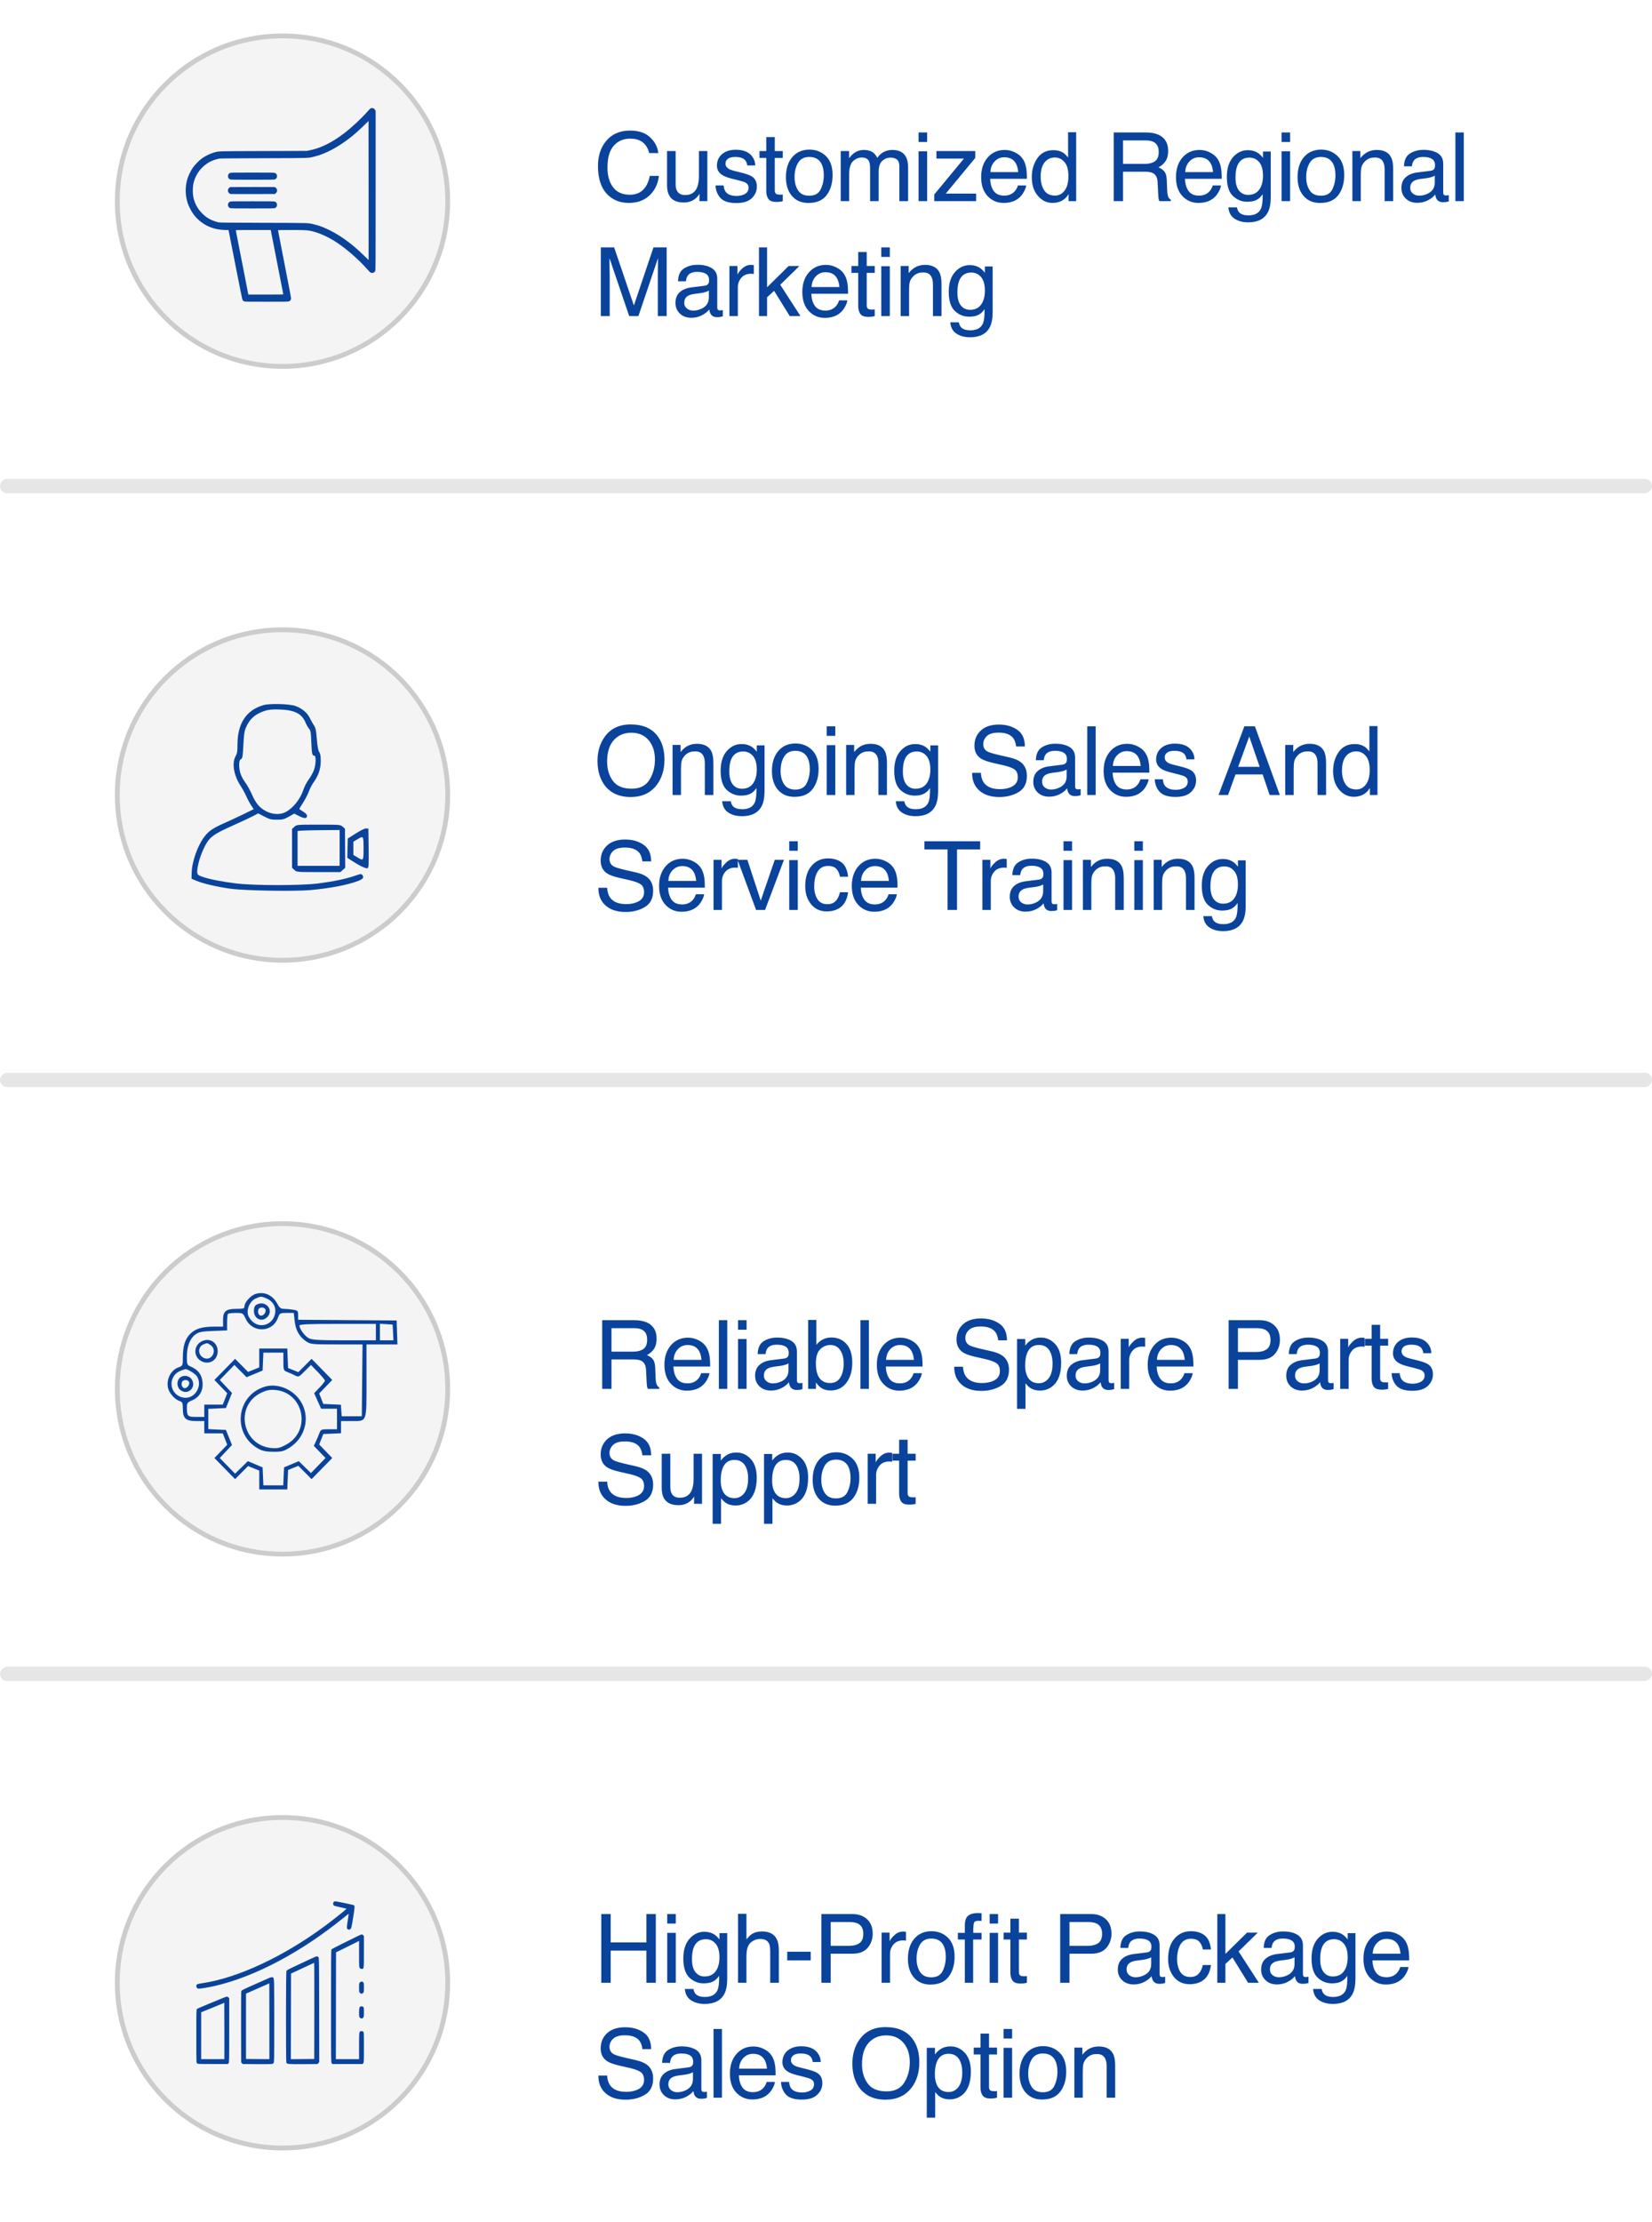 <svg xmlns="http://www.w3.org/2000/svg" width="345" height="464" viewBox="0 0 345 464" fill="none"><g filter="url(#filter0_d_37_452)"><circle cx="59" cy="42" r="35" fill="#F4F4F5"></circle><circle cx="59" cy="42" r="34.5" stroke="#CCCCCC"></circle></g><path fill-rule="evenodd" clip-rule="evenodd" d="M77.414 22.638C77.295 22.694 77.084 22.894 76.811 23.212C75.609 24.608 73.48 26.601 71.91 27.799C69.296 29.794 66.968 30.94 64.579 31.406L64.051 31.509L55.005 31.538C44.952 31.569 45.751 31.542 44.554 31.889C43.854 32.092 42.8 32.615 42.17 33.072C41.611 33.477 40.673 34.433 40.276 35.004C39.906 35.534 39.379 36.59 39.185 37.192C38.646 38.858 38.646 40.7 39.185 42.367C39.381 42.972 39.908 44.029 40.275 44.549C41.86 46.8 44.279 48.019 47.16 48.02L47.718 48.02L47.79 48.359C47.83 48.546 48.472 51.814 49.218 55.621C50.302 61.15 50.595 62.573 50.673 62.685C50.727 62.763 50.856 62.865 50.959 62.913C51.139 62.996 51.358 63 55.671 63C60.033 63 60.201 62.997 60.388 62.91C60.594 62.815 60.75 62.608 60.794 62.37C60.81 62.28 60.322 59.689 59.439 55.193C58.68 51.323 58.059 48.125 58.059 48.088C58.059 48.029 58.428 48.02 60.78 48.02C64.021 48.02 64.493 48.062 65.862 48.464C66.923 48.775 68.415 49.456 69.608 50.174C71.874 51.537 74.822 54.062 76.804 56.336C77.159 56.744 77.31 56.883 77.463 56.943C77.817 57.081 78.203 56.922 78.357 56.575C78.444 56.381 78.445 56.045 78.446 39.777L78.447 23.178L78.344 22.969C78.269 22.816 78.186 22.732 78.036 22.655C77.789 22.527 77.656 22.524 77.414 22.638ZM76.678 25.549C76.243 26 74.941 27.223 74.315 27.77C72.191 29.62 69.743 31.186 67.622 32.049C66.853 32.362 66.412 32.505 65.59 32.708C64.296 33.027 64.987 33.005 55.005 33.037C46.757 33.062 45.931 33.072 45.643 33.144C44.419 33.447 43.745 33.75 42.943 34.357C41.6 35.372 40.728 36.755 40.37 38.436C40.224 39.124 40.224 40.435 40.37 41.122C40.658 42.476 41.229 43.544 42.193 44.533C43.132 45.495 44.157 46.065 45.569 46.409C45.891 46.488 46.487 46.495 54.982 46.522C64.99 46.553 64.296 46.532 65.59 46.851C66.412 47.053 66.853 47.197 67.622 47.509C68.954 48.052 70.547 48.94 71.858 49.872C73.486 51.03 74.482 51.871 76.163 53.508L76.978 54.301V39.783C76.978 31.798 76.972 25.265 76.965 25.265C76.958 25.265 76.829 25.393 76.678 25.549ZM48.021 36.123C47.745 36.25 47.612 36.465 47.612 36.783C47.612 37.1 47.745 37.315 48.021 37.443C48.2 37.526 48.419 37.53 52.732 37.53C57.045 37.53 57.264 37.526 57.443 37.443C57.719 37.315 57.852 37.1 57.852 36.783C57.852 36.465 57.719 36.25 57.443 36.123C57.264 36.04 57.045 36.036 52.732 36.036C48.419 36.036 48.2 36.04 48.021 36.123ZM48.102 39.063C47.936 39.096 47.645 39.421 47.609 39.613C47.533 40.03 47.806 40.447 48.194 40.504C48.303 40.52 50.419 40.526 52.896 40.519L57.4 40.505L57.562 40.379C57.972 40.06 57.972 39.499 57.562 39.18L57.4 39.053L52.804 39.048C50.277 39.045 48.161 39.051 48.102 39.063ZM48.021 42.116C47.745 42.243 47.612 42.458 47.612 42.776C47.612 43.093 47.745 43.308 48.021 43.436C48.2 43.519 48.419 43.523 52.732 43.523C57.045 43.523 57.264 43.519 57.443 43.436C57.719 43.308 57.852 43.093 57.852 42.776C57.852 42.458 57.719 42.243 57.443 42.116C57.264 42.033 57.045 42.029 52.732 42.029C48.419 42.029 48.2 42.033 48.021 42.116ZM49.242 48.082C49.242 48.144 51.658 60.521 51.796 61.164L51.869 61.504H55.515C58.711 61.504 59.161 61.495 59.161 61.434C59.161 61.379 56.752 49.055 56.582 48.242L56.536 48.02H52.889C49.89 48.02 49.242 48.031 49.242 48.082Z" fill="#0A439B"></path><path d="M131.568 27.264C133.385 27.264 134.794 27.742 135.797 28.699C136.799 29.656 137.356 30.744 137.467 31.961H135.572C135.357 31.037 134.928 30.304 134.283 29.764C133.645 29.223 132.747 28.953 131.588 28.953C130.175 28.953 129.033 29.451 128.16 30.447C127.294 31.437 126.861 32.957 126.861 35.008C126.861 36.688 127.252 38.051 128.033 39.1C128.821 40.141 129.993 40.662 131.549 40.662C132.981 40.662 134.072 40.112 134.82 39.012C135.217 38.432 135.514 37.671 135.709 36.727H137.604C137.434 38.237 136.874 39.503 135.924 40.525C134.785 41.756 133.248 42.371 131.314 42.371C129.648 42.371 128.248 41.867 127.115 40.857C125.624 39.523 124.879 37.462 124.879 34.676C124.879 32.56 125.439 30.825 126.559 29.471C127.77 27.999 129.439 27.264 131.568 27.264ZM141.1 31.541V38.484C141.1 39.018 141.185 39.454 141.354 39.793C141.666 40.418 142.249 40.73 143.102 40.73C144.326 40.73 145.159 40.184 145.602 39.09C145.843 38.504 145.963 37.7 145.963 36.678V31.541H147.721V42H146.061L146.08 40.457C145.853 40.854 145.569 41.19 145.231 41.463C144.56 42.01 143.746 42.283 142.789 42.283C141.299 42.283 140.283 41.785 139.743 40.789C139.45 40.255 139.303 39.542 139.303 38.65V31.541H141.1ZM151.12 38.719C151.172 39.305 151.318 39.754 151.559 40.066C152.002 40.633 152.77 40.916 153.864 40.916C154.515 40.916 155.088 40.776 155.583 40.496C156.078 40.21 156.325 39.77 156.325 39.178C156.325 38.728 156.126 38.387 155.729 38.152C155.475 38.009 154.974 37.843 154.225 37.654L152.829 37.303C151.937 37.081 151.279 36.834 150.856 36.56C150.101 36.085 149.723 35.428 149.723 34.588C149.723 33.598 150.078 32.797 150.788 32.185C151.504 31.574 152.464 31.268 153.669 31.268C155.244 31.268 156.38 31.73 157.077 32.654C157.513 33.24 157.725 33.872 157.712 34.549H156.052C156.019 34.152 155.879 33.79 155.632 33.465C155.228 33.003 154.528 32.772 153.532 32.772C152.868 32.772 152.363 32.898 152.018 33.152C151.68 33.406 151.511 33.742 151.511 34.158C151.511 34.614 151.735 34.978 152.184 35.252C152.445 35.415 152.829 35.558 153.337 35.682L154.499 35.965C155.762 36.271 156.608 36.567 157.038 36.853C157.721 37.303 158.063 38.009 158.063 38.973C158.063 39.904 157.708 40.708 156.999 41.385C156.296 42.062 155.221 42.4 153.776 42.4C152.22 42.4 151.117 42.049 150.466 41.346C149.821 40.636 149.476 39.76 149.43 38.719H151.12ZM160.027 28.621H161.804V31.541H163.474V32.977H161.804V39.803C161.804 40.167 161.928 40.411 162.175 40.535C162.312 40.607 162.54 40.643 162.859 40.643C162.943 40.643 163.034 40.643 163.132 40.643C163.23 40.636 163.344 40.626 163.474 40.613V42C163.272 42.059 163.06 42.101 162.839 42.127C162.624 42.153 162.39 42.166 162.136 42.166C161.316 42.166 160.759 41.958 160.466 41.541C160.173 41.118 160.027 40.571 160.027 39.9V32.977H158.611V31.541H160.027V28.621ZM168.992 40.867C170.157 40.867 170.955 40.428 171.384 39.549C171.821 38.663 172.039 37.68 172.039 36.6C172.039 35.623 171.882 34.829 171.57 34.217C171.075 33.253 170.222 32.772 169.011 32.772C167.937 32.772 167.156 33.182 166.668 34.002C166.179 34.822 165.935 35.812 165.935 36.971C165.935 38.084 166.179 39.012 166.668 39.754C167.156 40.496 167.931 40.867 168.992 40.867ZM169.06 31.238C170.408 31.238 171.547 31.688 172.478 32.586C173.409 33.484 173.875 34.806 173.875 36.551C173.875 38.237 173.464 39.63 172.644 40.73C171.824 41.831 170.551 42.381 168.826 42.381C167.387 42.381 166.244 41.896 165.398 40.926C164.552 39.949 164.129 38.641 164.129 37C164.129 35.242 164.574 33.842 165.466 32.801C166.358 31.759 167.556 31.238 169.06 31.238ZM175.574 31.541H177.312V33.025C177.729 32.511 178.107 32.137 178.445 31.902C179.025 31.505 179.682 31.307 180.418 31.307C181.251 31.307 181.922 31.512 182.43 31.922C182.716 32.156 182.977 32.501 183.211 32.957C183.602 32.397 184.061 31.984 184.588 31.717C185.115 31.443 185.708 31.307 186.365 31.307C187.771 31.307 188.729 31.814 189.236 32.83C189.51 33.377 189.646 34.113 189.646 35.037V42H187.82V34.734C187.82 34.038 187.645 33.559 187.293 33.299C186.948 33.038 186.525 32.908 186.023 32.908C185.333 32.908 184.738 33.139 184.236 33.602C183.742 34.064 183.494 34.835 183.494 35.916V42H181.707V35.174C181.707 34.464 181.622 33.947 181.453 33.621C181.186 33.133 180.688 32.889 179.959 32.889C179.295 32.889 178.689 33.146 178.143 33.66C177.602 34.175 177.332 35.105 177.332 36.453V42H175.574V31.541ZM191.834 31.59H193.621V42H191.834V31.59ZM191.834 27.654H193.621V29.646H191.834V27.654ZM195.106 40.613L201.307 33.113H195.565V31.541H203.671V32.977L197.509 40.428H203.856V42H195.106V40.613ZM209.843 31.307C210.585 31.307 211.305 31.482 212.001 31.834C212.698 32.179 213.228 32.628 213.593 33.182C213.945 33.709 214.179 34.324 214.296 35.027C214.4 35.509 214.452 36.277 214.452 37.332H206.786C206.819 38.393 207.07 39.246 207.538 39.891C208.007 40.529 208.733 40.848 209.716 40.848C210.634 40.848 211.366 40.545 211.913 39.94C212.226 39.588 212.447 39.181 212.577 38.719H214.306C214.26 39.103 214.107 39.533 213.847 40.008C213.593 40.477 213.307 40.861 212.988 41.16C212.454 41.681 211.793 42.033 211.005 42.215C210.582 42.319 210.103 42.371 209.57 42.371C208.267 42.371 207.164 41.899 206.259 40.955C205.354 40.005 204.902 38.676 204.902 36.971C204.902 35.291 205.357 33.927 206.269 32.879C207.18 31.831 208.372 31.307 209.843 31.307ZM212.646 35.935C212.574 35.174 212.408 34.565 212.148 34.109C211.666 33.263 210.862 32.84 209.736 32.84C208.928 32.84 208.251 33.133 207.704 33.719C207.157 34.298 206.868 35.037 206.835 35.935H212.646ZM217.334 36.893C217.334 38.012 217.571 38.95 218.046 39.705C218.522 40.46 219.283 40.838 220.332 40.838C221.145 40.838 221.813 40.49 222.334 39.793C222.861 39.09 223.125 38.084 223.125 36.775C223.125 35.454 222.854 34.477 222.314 33.846C221.774 33.208 221.106 32.889 220.312 32.889C219.427 32.889 218.707 33.227 218.154 33.904C217.607 34.581 217.334 35.578 217.334 36.893ZM219.98 31.355C220.781 31.355 221.451 31.525 221.992 31.863C222.304 32.059 222.659 32.4 223.056 32.889V27.605H224.746V42H223.164V40.545C222.754 41.19 222.268 41.655 221.709 41.941C221.149 42.228 220.507 42.371 219.785 42.371C218.619 42.371 217.61 41.883 216.757 40.906C215.905 39.923 215.478 38.618 215.478 36.99C215.478 35.467 215.865 34.148 216.64 33.035C217.421 31.915 218.535 31.355 219.98 31.355ZM239.024 34.227C239.935 34.227 240.655 34.044 241.182 33.68C241.716 33.315 241.983 32.658 241.983 31.707C241.983 30.685 241.612 29.988 240.87 29.617C240.472 29.422 239.942 29.324 239.278 29.324H234.532V34.227H239.024ZM232.588 27.654H239.229C240.323 27.654 241.224 27.814 241.934 28.133C243.282 28.745 243.955 29.874 243.955 31.521C243.955 32.381 243.776 33.084 243.418 33.631C243.067 34.178 242.572 34.617 241.934 34.949C242.494 35.177 242.914 35.477 243.194 35.848C243.48 36.219 243.64 36.821 243.672 37.654L243.741 39.578C243.76 40.125 243.806 40.532 243.877 40.799C243.995 41.255 244.203 41.547 244.502 41.678V42H242.12C242.054 41.876 242.002 41.717 241.963 41.522C241.924 41.326 241.892 40.949 241.866 40.389L241.748 37.996C241.703 37.059 241.355 36.43 240.704 36.111C240.332 35.935 239.75 35.848 238.955 35.848H234.532V42H232.588V27.654ZM250.528 31.307C251.27 31.307 251.99 31.482 252.686 31.834C253.383 32.179 253.914 32.628 254.278 33.182C254.63 33.709 254.864 34.324 254.981 35.027C255.085 35.509 255.137 36.277 255.137 37.332H247.471C247.504 38.393 247.755 39.246 248.223 39.891C248.692 40.529 249.418 40.848 250.401 40.848C251.319 40.848 252.052 40.545 252.598 39.94C252.911 39.588 253.132 39.181 253.262 38.719H254.991C254.945 39.103 254.792 39.533 254.532 40.008C254.278 40.477 253.992 40.861 253.673 41.16C253.139 41.681 252.478 42.033 251.69 42.215C251.267 42.319 250.789 42.371 250.255 42.371C248.953 42.371 247.849 41.899 246.944 40.955C246.039 40.005 245.587 38.676 245.587 36.971C245.587 35.291 246.042 33.927 246.954 32.879C247.865 31.831 249.057 31.307 250.528 31.307ZM253.331 35.935C253.259 35.174 253.093 34.565 252.833 34.109C252.351 33.263 251.547 32.84 250.421 32.84C249.613 32.84 248.936 33.133 248.389 33.719C247.843 34.298 247.553 35.037 247.52 35.935H253.331ZM260.597 31.355C261.417 31.355 262.133 31.557 262.745 31.961C263.077 32.189 263.416 32.521 263.761 32.957V31.639H265.382V41.15C265.382 42.478 265.187 43.527 264.796 44.295C264.067 45.714 262.69 46.424 260.665 46.424C259.539 46.424 258.592 46.17 257.823 45.662C257.055 45.161 256.626 44.373 256.534 43.299H258.321C258.406 43.768 258.575 44.129 258.829 44.383C259.226 44.773 259.851 44.969 260.704 44.969C262.052 44.969 262.934 44.493 263.351 43.543C263.598 42.983 263.712 41.984 263.693 40.545C263.341 41.079 262.918 41.476 262.423 41.736C261.928 41.997 261.274 42.127 260.46 42.127C259.327 42.127 258.335 41.727 257.482 40.926C256.635 40.118 256.212 38.787 256.212 36.932C256.212 35.18 256.639 33.813 257.491 32.83C258.351 31.847 259.386 31.355 260.597 31.355ZM263.761 36.727C263.761 35.431 263.494 34.471 262.96 33.846C262.426 33.221 261.746 32.908 260.919 32.908C259.682 32.908 258.836 33.488 258.38 34.647C258.139 35.265 258.019 36.075 258.019 37.078C258.019 38.257 258.256 39.155 258.732 39.773C259.213 40.385 259.858 40.691 260.665 40.691C261.928 40.691 262.817 40.122 263.331 38.982C263.618 38.338 263.761 37.586 263.761 36.727ZM267.638 31.59H269.425V42H267.638V31.59ZM267.638 27.654H269.425V29.646H267.638V27.654ZM275.842 40.867C277.007 40.867 277.805 40.428 278.234 39.549C278.671 38.663 278.889 37.68 278.889 36.6C278.889 35.623 278.732 34.829 278.42 34.217C277.925 33.253 277.072 32.772 275.861 32.772C274.787 32.772 274.006 33.182 273.518 34.002C273.029 34.822 272.785 35.812 272.785 36.971C272.785 38.084 273.029 39.012 273.518 39.754C274.006 40.496 274.781 40.867 275.842 40.867ZM275.91 31.238C277.258 31.238 278.397 31.688 279.328 32.586C280.259 33.484 280.725 34.806 280.725 36.551C280.725 38.237 280.314 39.63 279.494 40.73C278.674 41.831 277.401 42.381 275.676 42.381C274.237 42.381 273.094 41.896 272.248 40.926C271.402 39.949 270.979 38.641 270.979 37C270.979 35.242 271.424 33.842 272.316 32.801C273.208 31.759 274.406 31.238 275.91 31.238ZM282.424 31.541H284.094V33.025C284.589 32.413 285.113 31.974 285.666 31.707C286.22 31.44 286.835 31.307 287.512 31.307C288.996 31.307 289.999 31.824 290.52 32.859C290.806 33.426 290.95 34.236 290.95 35.291V42H289.163V35.408C289.163 34.77 289.068 34.256 288.879 33.865C288.567 33.214 288 32.889 287.18 32.889C286.763 32.889 286.422 32.931 286.155 33.016C285.673 33.159 285.25 33.445 284.885 33.875C284.592 34.22 284.4 34.578 284.309 34.949C284.224 35.314 284.182 35.838 284.182 36.522V42H282.424V31.541ZM294.505 39.217C294.505 39.725 294.69 40.125 295.061 40.418C295.432 40.711 295.872 40.857 296.38 40.857C296.998 40.857 297.597 40.714 298.177 40.428C299.153 39.953 299.641 39.175 299.641 38.094V36.678C299.427 36.815 299.15 36.928 298.811 37.02C298.473 37.111 298.141 37.176 297.815 37.215L296.751 37.352C296.113 37.436 295.634 37.57 295.315 37.752C294.775 38.058 294.505 38.546 294.505 39.217ZM298.762 35.662C299.166 35.61 299.436 35.441 299.573 35.154C299.651 34.998 299.69 34.773 299.69 34.48C299.69 33.882 299.475 33.449 299.046 33.182C298.623 32.908 298.014 32.772 297.22 32.772C296.302 32.772 295.651 33.019 295.266 33.514C295.052 33.787 294.912 34.194 294.846 34.734H293.206C293.238 33.445 293.655 32.55 294.456 32.049C295.263 31.541 296.197 31.287 297.259 31.287C298.489 31.287 299.488 31.521 300.257 31.99C301.018 32.459 301.399 33.188 301.399 34.178V40.203C301.399 40.385 301.435 40.532 301.507 40.643C301.585 40.753 301.744 40.809 301.985 40.809C302.063 40.809 302.151 40.805 302.249 40.799C302.346 40.786 302.451 40.77 302.561 40.75V42.049C302.288 42.127 302.08 42.176 301.936 42.195C301.793 42.215 301.598 42.225 301.35 42.225C300.745 42.225 300.305 42.01 300.032 41.58C299.889 41.352 299.788 41.03 299.729 40.613C299.371 41.082 298.857 41.489 298.186 41.834C297.516 42.179 296.777 42.352 295.97 42.352C294.999 42.352 294.205 42.059 293.587 41.473C292.975 40.88 292.669 40.141 292.669 39.256C292.669 38.286 292.971 37.534 293.577 37C294.182 36.466 294.977 36.137 295.96 36.014L298.762 35.662ZM303.939 27.654H305.696V42H303.939V27.654ZM125.475 51.654H128.258L132.379 63.783L136.471 51.654H139.225V66H137.379V57.533C137.379 57.24 137.385 56.755 137.398 56.078C137.411 55.401 137.418 54.675 137.418 53.9L133.326 66H131.402L127.281 53.9V54.34C127.281 54.691 127.288 55.228 127.301 55.951C127.32 56.667 127.33 57.195 127.33 57.533V66H125.475V51.654ZM142.897 63.217C142.897 63.725 143.082 64.125 143.454 64.418C143.825 64.711 144.264 64.857 144.772 64.857C145.39 64.857 145.989 64.714 146.569 64.428C147.545 63.953 148.034 63.175 148.034 62.094V60.678C147.819 60.815 147.542 60.928 147.204 61.02C146.865 61.111 146.533 61.176 146.207 61.215L145.143 61.352C144.505 61.436 144.026 61.57 143.707 61.752C143.167 62.058 142.897 62.546 142.897 63.217ZM147.155 59.662C147.558 59.61 147.829 59.441 147.965 59.154C148.043 58.998 148.082 58.773 148.082 58.48C148.082 57.882 147.868 57.449 147.438 57.182C147.015 56.908 146.406 56.772 145.612 56.772C144.694 56.772 144.043 57.019 143.659 57.514C143.444 57.787 143.304 58.194 143.239 58.734H141.598C141.631 57.445 142.047 56.55 142.848 56.049C143.655 55.541 144.59 55.287 145.651 55.287C146.881 55.287 147.881 55.522 148.649 55.99C149.411 56.459 149.791 57.188 149.791 58.178V64.203C149.791 64.385 149.827 64.532 149.899 64.643C149.977 64.753 150.136 64.809 150.377 64.809C150.455 64.809 150.543 64.805 150.641 64.799C150.739 64.786 150.843 64.769 150.954 64.75V66.049C150.68 66.127 150.472 66.176 150.329 66.195C150.185 66.215 149.99 66.225 149.743 66.225C149.137 66.225 148.698 66.01 148.424 65.58C148.281 65.352 148.18 65.03 148.121 64.613C147.763 65.082 147.249 65.489 146.579 65.834C145.908 66.179 145.169 66.352 144.362 66.352C143.392 66.352 142.597 66.059 141.979 65.473C141.367 64.88 141.061 64.141 141.061 63.256C141.061 62.286 141.364 61.534 141.969 61C142.575 60.466 143.369 60.137 144.352 60.014L147.155 59.662ZM152.331 55.541H154.001V57.348C154.138 56.996 154.473 56.57 155.007 56.068C155.54 55.56 156.156 55.307 156.852 55.307C156.885 55.307 156.94 55.31 157.018 55.316C157.096 55.323 157.23 55.336 157.419 55.355V57.211C157.315 57.191 157.217 57.178 157.126 57.172C157.041 57.165 156.947 57.162 156.843 57.162C155.957 57.162 155.277 57.449 154.802 58.022C154.326 58.588 154.089 59.242 154.089 59.984V66H152.331V55.541ZM158.503 51.654H160.193V59.984L164.704 55.541H166.95L162.946 59.457L167.175 66H164.929L161.667 60.727L160.193 62.074V66H158.503V51.654ZM172.498 55.307C173.24 55.307 173.959 55.482 174.656 55.834C175.352 56.179 175.883 56.628 176.248 57.182C176.599 57.709 176.834 58.324 176.951 59.027C177.055 59.509 177.107 60.277 177.107 61.332H169.441C169.474 62.393 169.724 63.246 170.193 63.891C170.662 64.529 171.388 64.848 172.371 64.848C173.289 64.848 174.021 64.545 174.568 63.94C174.88 63.588 175.102 63.181 175.232 62.719H176.961C176.915 63.103 176.762 63.533 176.502 64.008C176.248 64.477 175.961 64.861 175.642 65.16C175.108 65.681 174.448 66.033 173.66 66.215C173.237 66.319 172.758 66.371 172.224 66.371C170.922 66.371 169.819 65.899 168.914 64.955C168.009 64.005 167.556 62.676 167.556 60.971C167.556 59.291 168.012 57.927 168.923 56.879C169.835 55.831 171.026 55.307 172.498 55.307ZM175.3 59.935C175.229 59.174 175.063 58.565 174.802 58.109C174.321 57.263 173.517 56.84 172.39 56.84C171.583 56.84 170.906 57.133 170.359 57.719C169.812 58.298 169.522 59.037 169.49 59.935H175.3ZM179.227 52.621H181.004V55.541H182.674V56.977H181.004V63.803C181.004 64.167 181.128 64.412 181.375 64.535C181.512 64.607 181.74 64.643 182.059 64.643C182.143 64.643 182.234 64.643 182.332 64.643C182.43 64.636 182.544 64.626 182.674 64.613V66C182.472 66.059 182.26 66.101 182.039 66.127C181.824 66.153 181.59 66.166 181.336 66.166C180.516 66.166 179.959 65.958 179.666 65.541C179.373 65.118 179.227 64.571 179.227 63.9V56.977H177.811V55.541H179.227V52.621ZM184.041 55.59H185.829V66H184.041V55.59ZM184.041 51.654H185.829V53.647H184.041V51.654ZM188.095 55.541H189.764V57.025C190.259 56.413 190.783 55.974 191.337 55.707C191.89 55.44 192.505 55.307 193.182 55.307C194.667 55.307 195.669 55.824 196.19 56.859C196.477 57.426 196.62 58.236 196.62 59.291V66H194.833V59.408C194.833 58.77 194.738 58.256 194.55 57.865C194.237 57.214 193.671 56.889 192.85 56.889C192.434 56.889 192.092 56.931 191.825 57.016C191.343 57.159 190.92 57.445 190.555 57.875C190.263 58.22 190.07 58.578 189.979 58.949C189.895 59.314 189.852 59.838 189.852 60.522V66H188.095V55.541ZM202.519 55.355C203.339 55.355 204.055 55.557 204.667 55.961C204.999 56.189 205.338 56.521 205.683 56.957V55.639H207.304V65.15C207.304 66.478 207.109 67.527 206.718 68.295C205.989 69.714 204.612 70.424 202.587 70.424C201.461 70.424 200.514 70.17 199.745 69.662C198.977 69.161 198.547 68.373 198.456 67.299H200.243C200.328 67.768 200.497 68.129 200.751 68.383C201.148 68.773 201.773 68.969 202.626 68.969C203.974 68.969 204.856 68.493 205.273 67.543C205.52 66.983 205.634 65.984 205.614 64.545C205.263 65.079 204.84 65.476 204.345 65.736C203.85 65.997 203.196 66.127 202.382 66.127C201.249 66.127 200.256 65.727 199.404 64.926C198.557 64.118 198.134 62.787 198.134 60.932C198.134 59.18 198.56 57.813 199.413 56.83C200.273 55.847 201.308 55.355 202.519 55.355ZM205.683 60.727C205.683 59.431 205.416 58.471 204.882 57.846C204.348 57.221 203.668 56.908 202.841 56.908C201.604 56.908 200.758 57.488 200.302 58.647C200.061 59.265 199.941 60.075 199.941 61.078C199.941 62.257 200.178 63.155 200.654 63.773C201.135 64.385 201.78 64.691 202.587 64.691C203.85 64.691 204.739 64.122 205.253 62.982C205.54 62.338 205.683 61.586 205.683 60.727Z" fill="#0A439B"></path><rect x="345" y="100" width="3" height="345" rx="1.5" transform="rotate(90 345 100)" fill="#D8D8D8" fill-opacity="0.66"></rect><g filter="url(#filter1_d_37_452)"><circle cx="59" cy="166" r="35" fill="#F4F4F5"></circle><circle cx="59" cy="166" r="34.5" stroke="#CCCCCC"></circle></g><path fill-rule="evenodd" clip-rule="evenodd" d="M55.016 147.231C51.414 148.282 49.592 151.055 49.592 155.487C49.592 156.925 49.527 157.327 49.2 157.905C48.393 159.332 48.816 161.907 50.208 164.029C50.622 164.661 51.172 165.659 51.429 166.247C51.687 166.834 52.142 167.685 52.44 168.137L52.983 168.959L51.063 169.901C50.008 170.419 48.154 171.282 46.943 171.819C44.478 172.913 43.662 173.46 42.733 174.645C41.296 176.477 40.075 179.912 40.026 182.261L40 183.486L41.061 183.929C42.453 184.51 45.37 185.184 48.158 185.568C51.114 185.976 61.53 186.149 64.872 185.847C68.996 185.473 72.652 184.769 74.811 183.934C75.825 183.541 76.046 183.239 75.691 182.733C75.47 182.419 75.386 182.427 74.043 182.89C72.191 183.528 69.657 184.054 66.446 184.466C62.842 184.929 53.012 184.922 49.234 184.454C46.265 184.086 43.674 183.571 42.241 183.064C41.397 182.765 41.247 182.641 41.196 182.198C41.097 181.319 41.685 179.029 42.414 177.458C43.663 174.765 44.196 174.346 49.223 172.102C50.659 171.462 52.301 170.689 52.874 170.386L53.914 169.835L55.193 170.497C56.319 171.08 56.635 171.159 57.828 171.159C59.031 171.158 59.312 171.086 60.313 170.521L61.441 169.883L62.493 170.408C63.609 170.964 64.115 170.94 64.115 170.332C64.115 170.089 63.836 169.789 63.308 169.467C62.864 169.196 62.501 168.942 62.501 168.903C62.501 168.864 62.864 168.268 63.307 167.579C63.751 166.89 64.28 165.862 64.483 165.294C64.687 164.727 65.143 163.852 65.496 163.35C66.524 161.891 66.975 160.542 66.979 158.911C66.983 157.866 66.903 157.385 66.67 157.042C66.447 156.714 66.302 155.924 66.168 154.325C66.011 152.445 65.909 151.966 65.555 151.448C65.322 151.106 64.932 150.41 64.689 149.901C64.177 148.831 63.05 147.891 61.698 147.408C60.446 146.96 56.32 146.851 55.016 147.231ZM55.528 148.358C53.4 148.982 52.166 150.038 51.347 151.938C51.035 152.662 50.931 153.378 50.825 155.551C50.705 157.999 50.656 158.287 50.321 158.518C50.026 158.723 49.951 158.972 49.951 159.747C49.951 161.05 50.342 162.167 51.223 163.381C51.625 163.934 52.231 165.021 52.57 165.797C53.41 167.718 54.205 168.675 55.538 169.369C56.926 170.092 58.515 170.165 59.658 169.557C61.262 168.704 62.724 166.847 63.397 164.806C63.595 164.207 64.085 163.273 64.487 162.73C64.888 162.188 65.372 161.317 65.562 160.795C65.983 159.64 66.037 157.794 65.65 157.794C65.199 157.794 65.107 157.384 65.013 154.959C64.933 152.881 64.875 152.537 64.54 152.155C64.33 151.916 63.997 151.333 63.8 150.861C63.031 149.014 61.549 148.26 58.467 148.147C57.065 148.095 56.215 148.156 55.528 148.358ZM61.486 172.633L60.989 173.079V177.141V181.202L61.486 181.648C61.982 182.093 61.997 182.094 66.535 182.094H71.087L71.591 181.643L72.094 181.192L72.069 177.118L72.043 173.045L71.565 172.616C71.094 172.194 71.023 172.187 66.535 172.187C61.997 172.187 61.982 172.189 61.486 172.633ZM74.335 174.009L72.632 175.085L72.581 177.094L72.53 179.104L73.366 179.657C74.934 180.693 76.418 181.414 76.728 181.29C77.002 181.18 77.026 180.776 76.983 177.099L76.934 173.029L76.486 172.981C76.201 172.952 75.421 173.324 74.335 174.009ZM62.815 173.445L62.143 173.518V177.152V180.786H66.535H70.928V177.047V173.309L67.208 173.34C65.162 173.358 63.185 173.405 62.815 173.445ZM74.737 175.187L73.797 175.746V177.129V178.512L74.738 179.079C75.9 179.779 75.923 179.742 75.923 177.141C75.923 174.533 75.9 174.494 74.737 175.187Z" fill="#0A439B"></path><path d="M131.715 151.264C134.247 151.264 136.122 152.077 137.34 153.705C138.29 154.975 138.766 156.599 138.766 158.578C138.766 160.72 138.222 162.501 137.135 163.92C135.859 165.587 134.039 166.42 131.676 166.42C129.469 166.42 127.734 165.691 126.471 164.232C125.344 162.826 124.781 161.049 124.781 158.9C124.781 156.96 125.263 155.3 126.227 153.92C127.464 152.149 129.293 151.264 131.715 151.264ZM131.91 164.682C133.622 164.682 134.859 164.07 135.621 162.846C136.389 161.615 136.773 160.202 136.773 158.607C136.773 156.921 136.331 155.564 135.445 154.535C134.566 153.507 133.362 152.992 131.832 152.992C130.348 152.992 129.137 153.503 128.199 154.525C127.262 155.541 126.793 157.042 126.793 159.027C126.793 160.616 127.193 161.957 127.994 163.051C128.801 164.138 130.107 164.682 131.91 164.682ZM140.455 155.541H142.125V157.025C142.62 156.413 143.144 155.974 143.698 155.707C144.251 155.44 144.866 155.307 145.543 155.307C147.028 155.307 148.03 155.824 148.551 156.859C148.838 157.426 148.981 158.236 148.981 159.291V166H147.194V159.408C147.194 158.77 147.099 158.256 146.911 157.865C146.598 157.214 146.032 156.889 145.211 156.889C144.795 156.889 144.453 156.931 144.186 157.016C143.704 157.159 143.281 157.445 142.916 157.875C142.623 158.22 142.431 158.578 142.34 158.949C142.256 159.314 142.213 159.838 142.213 160.521V166H140.455V155.541ZM154.88 155.355C155.7 155.355 156.416 155.557 157.028 155.961C157.36 156.189 157.699 156.521 158.044 156.957V155.639H159.665V165.15C159.665 166.479 159.47 167.527 159.079 168.295C158.35 169.714 156.973 170.424 154.948 170.424C153.822 170.424 152.874 170.17 152.106 169.662C151.338 169.161 150.908 168.373 150.817 167.299H152.604C152.689 167.768 152.858 168.129 153.112 168.383C153.509 168.773 154.134 168.969 154.987 168.969C156.335 168.969 157.217 168.493 157.634 167.543C157.881 166.983 157.995 165.984 157.975 164.545C157.624 165.079 157.201 165.476 156.706 165.736C156.211 165.997 155.557 166.127 154.743 166.127C153.61 166.127 152.617 165.727 151.764 164.926C150.918 164.118 150.495 162.787 150.495 160.932C150.495 159.18 150.921 157.813 151.774 156.83C152.634 155.847 153.669 155.355 154.88 155.355ZM158.044 160.727C158.044 159.431 157.777 158.471 157.243 157.846C156.709 157.221 156.029 156.908 155.202 156.908C153.965 156.908 153.119 157.488 152.663 158.646C152.422 159.265 152.302 160.076 152.302 161.078C152.302 162.257 152.539 163.155 153.014 163.773C153.496 164.385 154.141 164.691 154.948 164.691C156.211 164.691 157.1 164.122 157.614 162.982C157.901 162.338 158.044 161.586 158.044 160.727ZM166.071 164.867C167.237 164.867 168.034 164.428 168.464 163.549C168.9 162.663 169.118 161.68 169.118 160.6C169.118 159.623 168.962 158.829 168.65 158.217C168.155 157.253 167.302 156.771 166.091 156.771C165.017 156.771 164.236 157.182 163.747 158.002C163.259 158.822 163.015 159.812 163.015 160.971C163.015 162.084 163.259 163.012 163.747 163.754C164.236 164.496 165.01 164.867 166.071 164.867ZM166.14 155.238C167.487 155.238 168.627 155.688 169.558 156.586C170.489 157.484 170.954 158.806 170.954 160.551C170.954 162.237 170.544 163.63 169.724 164.73C168.904 165.831 167.631 166.381 165.905 166.381C164.467 166.381 163.324 165.896 162.478 164.926C161.631 163.949 161.208 162.641 161.208 161C161.208 159.242 161.654 157.842 162.546 156.801C163.438 155.759 164.636 155.238 166.14 155.238ZM172.654 155.59H174.441V166H172.654V155.59ZM172.654 151.654H174.441V153.646H172.654V151.654ZM176.707 155.541H178.377V157.025C178.872 156.413 179.396 155.974 179.949 155.707C180.503 155.44 181.118 155.307 181.795 155.307C183.279 155.307 184.282 155.824 184.803 156.859C185.089 157.426 185.232 158.236 185.232 159.291V166H183.445V159.408C183.445 158.77 183.351 158.256 183.162 157.865C182.85 157.214 182.283 156.889 181.463 156.889C181.046 156.889 180.704 156.931 180.438 157.016C179.956 157.159 179.533 157.445 179.168 157.875C178.875 158.22 178.683 158.578 178.592 158.949C178.507 159.314 178.465 159.838 178.465 160.521V166H176.707V155.541ZM191.131 155.355C191.952 155.355 192.668 155.557 193.28 155.961C193.612 156.189 193.95 156.521 194.295 156.957V155.639H195.916V165.15C195.916 166.479 195.721 167.527 195.33 168.295C194.601 169.714 193.224 170.424 191.2 170.424C190.073 170.424 189.126 170.17 188.358 169.662C187.59 169.161 187.16 168.373 187.069 167.299H188.856C188.94 167.768 189.11 168.129 189.364 168.383C189.761 168.773 190.386 168.969 191.239 168.969C192.586 168.969 193.468 168.493 193.885 167.543C194.133 166.983 194.246 165.984 194.227 164.545C193.875 165.079 193.452 165.476 192.957 165.736C192.463 165.997 191.808 166.127 190.995 166.127C189.862 166.127 188.869 165.727 188.016 164.926C187.17 164.118 186.746 162.787 186.746 160.932C186.746 159.18 187.173 157.813 188.026 156.83C188.885 155.847 189.92 155.355 191.131 155.355ZM194.295 160.727C194.295 159.431 194.028 158.471 193.495 157.846C192.961 157.221 192.28 156.908 191.454 156.908C190.217 156.908 189.37 157.488 188.914 158.646C188.674 159.265 188.553 160.076 188.553 161.078C188.553 162.257 188.791 163.155 189.266 163.773C189.748 164.385 190.392 164.691 191.2 164.691C192.463 164.691 193.351 164.122 193.866 162.982C194.152 162.338 194.295 161.586 194.295 160.727ZM204.843 161.371C204.889 162.185 205.081 162.846 205.419 163.354C206.064 164.304 207.2 164.779 208.827 164.779C209.557 164.779 210.221 164.675 210.82 164.467C211.978 164.063 212.558 163.34 212.558 162.299C212.558 161.518 212.314 160.961 211.825 160.629C211.331 160.303 210.556 160.02 209.501 159.779L207.558 159.34C206.288 159.053 205.39 158.738 204.863 158.393C203.951 157.794 203.495 156.898 203.495 155.707C203.495 154.418 203.941 153.36 204.833 152.533C205.725 151.706 206.988 151.293 208.622 151.293C210.126 151.293 211.402 151.658 212.45 152.387C213.505 153.109 214.032 154.268 214.032 155.863H212.206C212.109 155.095 211.9 154.506 211.581 154.096C210.989 153.347 209.983 152.973 208.564 152.973C207.418 152.973 206.594 153.214 206.093 153.695C205.592 154.177 205.341 154.737 205.341 155.375C205.341 156.078 205.634 156.592 206.22 156.918C206.604 157.126 207.473 157.387 208.827 157.699L210.839 158.158C211.809 158.38 212.558 158.682 213.085 159.066C213.997 159.737 214.452 160.71 214.452 161.986C214.452 163.575 213.873 164.711 212.714 165.395C211.562 166.078 210.221 166.42 208.691 166.42C206.907 166.42 205.51 165.964 204.501 165.053C203.492 164.148 202.997 162.921 203.017 161.371H204.843ZM217.627 163.217C217.627 163.725 217.812 164.125 218.183 164.418C218.554 164.711 218.994 164.857 219.502 164.857C220.12 164.857 220.719 164.714 221.298 164.428C222.275 163.952 222.763 163.174 222.763 162.094V160.678C222.548 160.814 222.272 160.928 221.933 161.02C221.595 161.111 221.263 161.176 220.937 161.215L219.873 161.352C219.235 161.436 218.756 161.57 218.437 161.752C217.897 162.058 217.627 162.546 217.627 163.217ZM221.884 159.662C222.288 159.61 222.558 159.441 222.695 159.154C222.773 158.998 222.812 158.773 222.812 158.48C222.812 157.882 222.597 157.449 222.168 157.182C221.744 156.908 221.136 156.771 220.341 156.771C219.423 156.771 218.772 157.019 218.388 157.514C218.173 157.787 218.033 158.194 217.968 158.734H216.328C216.36 157.445 216.777 156.55 217.578 156.049C218.385 155.541 219.319 155.287 220.38 155.287C221.611 155.287 222.61 155.521 223.379 155.99C224.14 156.459 224.521 157.188 224.521 158.178V164.203C224.521 164.385 224.557 164.532 224.629 164.643C224.707 164.753 224.866 164.809 225.107 164.809C225.185 164.809 225.273 164.805 225.371 164.799C225.468 164.786 225.573 164.77 225.683 164.75V166.049C225.41 166.127 225.201 166.176 225.058 166.195C224.915 166.215 224.72 166.225 224.472 166.225C223.867 166.225 223.427 166.01 223.154 165.58C223.011 165.352 222.91 165.03 222.851 164.613C222.493 165.082 221.979 165.489 221.308 165.834C220.638 166.179 219.899 166.352 219.091 166.352C218.121 166.352 217.327 166.059 216.709 165.473C216.097 164.88 215.791 164.141 215.791 163.256C215.791 162.286 216.093 161.534 216.699 161C217.304 160.466 218.099 160.137 219.082 160.014L221.884 159.662ZM227.061 151.654H228.818V166H227.061V151.654ZM235.42 155.307C236.162 155.307 236.882 155.482 237.579 155.834C238.275 156.179 238.806 156.628 239.17 157.182C239.522 157.709 239.756 158.324 239.873 159.027C239.978 159.509 240.03 160.277 240.03 161.332H232.364C232.396 162.393 232.647 163.246 233.116 163.891C233.584 164.529 234.31 164.848 235.293 164.848C236.211 164.848 236.944 164.545 237.491 163.939C237.803 163.588 238.024 163.181 238.155 162.719H239.883C239.838 163.103 239.685 163.533 239.424 164.008C239.17 164.477 238.884 164.861 238.565 165.16C238.031 165.681 237.37 166.033 236.582 166.215C236.159 166.319 235.681 166.371 235.147 166.371C233.845 166.371 232.741 165.899 231.836 164.955C230.931 164.005 230.479 162.676 230.479 160.971C230.479 159.291 230.935 157.927 231.846 156.879C232.758 155.831 233.949 155.307 235.42 155.307ZM238.223 159.936C238.151 159.174 237.985 158.565 237.725 158.109C237.243 157.263 236.439 156.84 235.313 156.84C234.506 156.84 233.829 157.133 233.282 157.719C232.735 158.298 232.445 159.037 232.412 159.936H238.223ZM242.843 162.719C242.895 163.305 243.041 163.754 243.282 164.066C243.725 164.633 244.493 164.916 245.587 164.916C246.238 164.916 246.811 164.776 247.305 164.496C247.8 164.21 248.048 163.77 248.048 163.178C248.048 162.729 247.849 162.387 247.452 162.152C247.198 162.009 246.697 161.843 245.948 161.654L244.552 161.303C243.66 161.081 243.002 160.834 242.579 160.561C241.824 160.085 241.446 159.428 241.446 158.588C241.446 157.598 241.801 156.798 242.511 156.186C243.227 155.574 244.187 155.268 245.391 155.268C246.967 155.268 248.103 155.73 248.8 156.654C249.236 157.24 249.447 157.872 249.434 158.549H247.774C247.742 158.152 247.602 157.79 247.354 157.465C246.951 157.003 246.251 156.771 245.255 156.771C244.591 156.771 244.086 156.898 243.741 157.152C243.402 157.406 243.233 157.742 243.233 158.158C243.233 158.614 243.458 158.979 243.907 159.252C244.167 159.415 244.552 159.558 245.059 159.682L246.221 159.965C247.485 160.271 248.331 160.567 248.761 160.854C249.444 161.303 249.786 162.009 249.786 162.973C249.786 163.904 249.431 164.708 248.721 165.385C248.018 166.062 246.944 166.4 245.499 166.4C243.943 166.4 242.839 166.049 242.188 165.346C241.544 164.636 241.199 163.76 241.153 162.719H242.843ZM263.068 160.121L260.89 153.783L258.576 160.121H263.068ZM259.875 151.654H262.072L267.277 166H265.148L263.693 161.703H258.019L256.466 166H254.474L259.875 151.654ZM268.41 155.541H270.08V157.025C270.575 156.413 271.099 155.974 271.652 155.707C272.206 155.44 272.821 155.307 273.498 155.307C274.982 155.307 275.985 155.824 276.506 156.859C276.792 157.426 276.936 158.236 276.936 159.291V166H275.148V159.408C275.148 158.77 275.054 158.256 274.865 157.865C274.553 157.214 273.986 156.889 273.166 156.889C272.749 156.889 272.408 156.931 272.141 157.016C271.659 157.159 271.236 157.445 270.871 157.875C270.578 158.22 270.386 158.578 270.295 158.949C270.21 159.314 270.168 159.838 270.168 160.521V166H268.41V155.541ZM280.256 160.893C280.256 162.012 280.494 162.95 280.969 163.705C281.444 164.46 282.206 164.838 283.254 164.838C284.068 164.838 284.735 164.49 285.256 163.793C285.784 163.09 286.047 162.084 286.047 160.775C286.047 159.454 285.777 158.477 285.237 157.846C284.696 157.208 284.029 156.889 283.235 156.889C282.349 156.889 281.63 157.227 281.077 157.904C280.53 158.581 280.256 159.577 280.256 160.893ZM282.903 155.355C283.704 155.355 284.374 155.525 284.914 155.863C285.227 156.059 285.582 156.4 285.979 156.889V151.605H287.668V166H286.086V164.545C285.676 165.189 285.191 165.655 284.631 165.941C284.071 166.228 283.43 166.371 282.707 166.371C281.542 166.371 280.533 165.883 279.68 164.906C278.827 163.923 278.401 162.618 278.401 160.99C278.401 159.467 278.788 158.148 279.563 157.035C280.344 155.915 281.457 155.355 282.903 155.355ZM126.793 185.371C126.839 186.185 127.031 186.846 127.369 187.354C128.014 188.304 129.15 188.779 130.777 188.779C131.507 188.779 132.171 188.675 132.77 188.467C133.928 188.063 134.508 187.34 134.508 186.299C134.508 185.518 134.264 184.961 133.775 184.629C133.281 184.303 132.506 184.02 131.451 183.779L129.508 183.34C128.238 183.053 127.34 182.738 126.812 182.393C125.901 181.794 125.445 180.898 125.445 179.707C125.445 178.418 125.891 177.36 126.783 176.533C127.675 175.706 128.938 175.293 130.572 175.293C132.076 175.293 133.352 175.658 134.4 176.387C135.455 177.109 135.982 178.268 135.982 179.863H134.156C134.059 179.095 133.85 178.506 133.531 178.096C132.939 177.347 131.933 176.973 130.514 176.973C129.368 176.973 128.544 177.214 128.043 177.695C127.542 178.177 127.291 178.737 127.291 179.375C127.291 180.078 127.584 180.592 128.17 180.918C128.554 181.126 129.423 181.387 130.777 181.699L132.789 182.158C133.759 182.38 134.508 182.682 135.035 183.066C135.947 183.737 136.402 184.71 136.402 185.986C136.402 187.575 135.823 188.711 134.664 189.395C133.512 190.078 132.171 190.42 130.641 190.42C128.857 190.42 127.46 189.964 126.451 189.053C125.442 188.148 124.947 186.921 124.967 185.371H126.793ZM142.584 179.307C143.327 179.307 144.046 179.482 144.743 179.834C145.439 180.179 145.97 180.628 146.334 181.182C146.686 181.709 146.92 182.324 147.038 183.027C147.142 183.509 147.194 184.277 147.194 185.332H139.528C139.56 186.393 139.811 187.246 140.28 187.891C140.748 188.529 141.474 188.848 142.457 188.848C143.375 188.848 144.108 188.545 144.655 187.939C144.967 187.588 145.189 187.181 145.319 186.719H147.047C147.002 187.103 146.849 187.533 146.588 188.008C146.334 188.477 146.048 188.861 145.729 189.16C145.195 189.681 144.534 190.033 143.746 190.215C143.323 190.319 142.845 190.371 142.311 190.371C141.009 190.371 139.905 189.899 139 188.955C138.095 188.005 137.643 186.676 137.643 184.971C137.643 183.291 138.099 181.927 139.01 180.879C139.922 179.831 141.113 179.307 142.584 179.307ZM145.387 183.936C145.315 183.174 145.149 182.565 144.889 182.109C144.407 181.263 143.603 180.84 142.477 180.84C141.67 180.84 140.993 181.133 140.446 181.719C139.899 182.298 139.609 183.037 139.577 183.936H145.387ZM149.011 179.541H150.68V181.348C150.817 180.996 151.152 180.57 151.686 180.068C152.22 179.561 152.835 179.307 153.532 179.307C153.565 179.307 153.62 179.31 153.698 179.316C153.776 179.323 153.91 179.336 154.098 179.355V181.211C153.994 181.191 153.897 181.178 153.805 181.172C153.721 181.165 153.626 181.162 153.522 181.162C152.637 181.162 151.957 181.449 151.481 182.021C151.006 182.588 150.768 183.242 150.768 183.984V190H149.011V179.541ZM156.081 179.541L158.874 188.057L161.794 179.541H163.718L159.773 190H157.898L154.04 179.541H156.081ZM164.822 179.59H166.609V190H164.822V179.59ZM164.822 175.654H166.609V177.646H164.822V175.654ZM172.908 179.238C174.087 179.238 175.044 179.525 175.779 180.098C176.521 180.671 176.967 181.657 177.117 183.057H175.408C175.304 182.412 175.066 181.878 174.695 181.455C174.324 181.025 173.729 180.811 172.908 180.811C171.788 180.811 170.988 181.357 170.506 182.451C170.193 183.161 170.037 184.036 170.037 185.078C170.037 186.126 170.258 187.008 170.701 187.725C171.144 188.441 171.84 188.799 172.791 188.799C173.52 188.799 174.096 188.577 174.52 188.135C174.949 187.686 175.245 187.074 175.408 186.299H177.117C176.922 187.686 176.434 188.701 175.652 189.346C174.871 189.984 173.872 190.303 172.654 190.303C171.287 190.303 170.197 189.805 169.383 188.809C168.569 187.806 168.162 186.556 168.162 185.059C168.162 183.223 168.608 181.794 169.5 180.771C170.392 179.749 171.528 179.238 172.908 179.238ZM182.83 179.307C183.573 179.307 184.292 179.482 184.989 179.834C185.685 180.179 186.216 180.628 186.58 181.182C186.932 181.709 187.166 182.324 187.284 183.027C187.388 183.509 187.44 184.277 187.44 185.332H179.774C179.806 186.393 180.057 187.246 180.526 187.891C180.995 188.529 181.72 188.848 182.704 188.848C183.621 188.848 184.354 188.545 184.901 187.939C185.213 187.588 185.435 187.181 185.565 186.719H187.293C187.248 187.103 187.095 187.533 186.834 188.008C186.58 188.477 186.294 188.861 185.975 189.16C185.441 189.681 184.78 190.033 183.993 190.215C183.569 190.319 183.091 190.371 182.557 190.371C181.255 190.371 180.151 189.899 179.246 188.955C178.342 188.005 177.889 186.676 177.889 184.971C177.889 183.291 178.345 181.927 179.256 180.879C180.168 179.831 181.359 179.307 182.83 179.307ZM185.633 183.936C185.562 183.174 185.396 182.565 185.135 182.109C184.653 181.263 183.849 180.84 182.723 180.84C181.916 180.84 181.239 181.133 180.692 181.719C180.145 182.298 179.855 183.037 179.823 183.936H185.633ZM204.696 175.654V177.363H199.863V190H197.89V177.363H193.056V175.654H204.696ZM205.156 179.541H206.826V181.348C206.963 180.996 207.298 180.57 207.832 180.068C208.365 179.561 208.981 179.307 209.677 179.307C209.71 179.307 209.765 179.31 209.843 179.316C209.921 179.323 210.055 179.336 210.244 179.355V181.211C210.14 181.191 210.042 181.178 209.951 181.172C209.866 181.165 209.772 181.162 209.668 181.162C208.782 181.162 208.102 181.449 207.627 182.021C207.151 182.588 206.914 183.242 206.914 183.984V190H205.156V179.541ZM212.715 187.217C212.715 187.725 212.9 188.125 213.271 188.418C213.643 188.711 214.082 188.857 214.59 188.857C215.208 188.857 215.807 188.714 216.387 188.428C217.363 187.952 217.852 187.174 217.852 186.094V184.678C217.637 184.814 217.36 184.928 217.021 185.02C216.683 185.111 216.351 185.176 216.025 185.215L214.961 185.352C214.323 185.436 213.844 185.57 213.525 185.752C212.985 186.058 212.715 186.546 212.715 187.217ZM216.973 183.662C217.376 183.61 217.646 183.441 217.783 183.154C217.861 182.998 217.9 182.773 217.9 182.48C217.9 181.882 217.686 181.449 217.256 181.182C216.833 180.908 216.224 180.771 215.43 180.771C214.512 180.771 213.861 181.019 213.477 181.514C213.262 181.787 213.122 182.194 213.057 182.734H211.416C211.449 181.445 211.865 180.55 212.666 180.049C213.473 179.541 214.408 179.287 215.469 179.287C216.699 179.287 217.699 179.521 218.467 179.99C219.229 180.459 219.609 181.188 219.609 182.178V188.203C219.609 188.385 219.645 188.532 219.717 188.643C219.795 188.753 219.954 188.809 220.195 188.809C220.273 188.809 220.361 188.805 220.459 188.799C220.557 188.786 220.661 188.77 220.771 188.75V190.049C220.498 190.127 220.29 190.176 220.146 190.195C220.003 190.215 219.808 190.225 219.561 190.225C218.955 190.225 218.516 190.01 218.242 189.58C218.099 189.352 217.998 189.03 217.939 188.613C217.581 189.082 217.067 189.489 216.396 189.834C215.726 190.179 214.987 190.352 214.18 190.352C213.21 190.352 212.415 190.059 211.797 189.473C211.185 188.88 210.879 188.141 210.879 187.256C210.879 186.286 211.182 185.534 211.787 185C212.393 184.466 213.187 184.137 214.17 184.014L216.973 183.662ZM222.1 179.59H223.887V190H222.1V179.59ZM222.1 175.654H223.887V177.646H222.1V175.654ZM226.153 179.541H227.823V181.025C228.318 180.413 228.842 179.974 229.395 179.707C229.949 179.44 230.564 179.307 231.241 179.307C232.725 179.307 233.728 179.824 234.249 180.859C234.535 181.426 234.679 182.236 234.679 183.291V190H232.891V183.408C232.891 182.77 232.797 182.256 232.608 181.865C232.296 181.214 231.729 180.889 230.909 180.889C230.492 180.889 230.151 180.931 229.884 181.016C229.402 181.159 228.979 181.445 228.614 181.875C228.321 182.22 228.129 182.578 228.038 182.949C227.953 183.314 227.911 183.838 227.911 184.521V190H226.153V179.541ZM236.886 179.59H238.673V190H236.886V179.59ZM236.886 175.654H238.673V177.646H236.886V175.654ZM240.939 179.541H242.609V181.025C243.104 180.413 243.628 179.974 244.181 179.707C244.735 179.44 245.35 179.307 246.027 179.307C247.511 179.307 248.514 179.824 249.035 180.859C249.321 181.426 249.464 182.236 249.464 183.291V190H247.677V183.408C247.677 182.77 247.583 182.256 247.394 181.865C247.082 181.214 246.515 180.889 245.695 180.889C245.278 180.889 244.936 180.931 244.67 181.016C244.188 181.159 243.765 181.445 243.4 181.875C243.107 182.22 242.915 182.578 242.824 182.949C242.739 183.314 242.697 183.838 242.697 184.521V190H240.939V179.541ZM255.363 179.355C256.184 179.355 256.9 179.557 257.512 179.961C257.844 180.189 258.182 180.521 258.527 180.957V179.639H260.148V189.15C260.148 190.479 259.953 191.527 259.562 192.295C258.833 193.714 257.456 194.424 255.432 194.424C254.305 194.424 253.358 194.17 252.59 193.662C251.822 193.161 251.392 192.373 251.301 191.299H253.088C253.173 191.768 253.342 192.129 253.596 192.383C253.993 192.773 254.618 192.969 255.471 192.969C256.818 192.969 257.701 192.493 258.117 191.543C258.365 190.983 258.479 189.984 258.459 188.545C258.107 189.079 257.684 189.476 257.189 189.736C256.695 189.997 256.04 190.127 255.227 190.127C254.094 190.127 253.101 189.727 252.248 188.926C251.402 188.118 250.979 186.787 250.979 184.932C250.979 183.18 251.405 181.813 252.258 180.83C253.117 179.847 254.152 179.355 255.363 179.355ZM258.527 184.727C258.527 183.431 258.26 182.471 257.727 181.846C257.193 181.221 256.512 180.908 255.686 180.908C254.449 180.908 253.602 181.488 253.146 182.646C252.906 183.265 252.785 184.076 252.785 185.078C252.785 186.257 253.023 187.155 253.498 187.773C253.98 188.385 254.624 188.691 255.432 188.691C256.695 188.691 257.583 188.122 258.098 186.982C258.384 186.338 258.527 185.586 258.527 184.727Z" fill="#0A439B"></path><rect x="345" y="224" width="3" height="345" rx="1.5" transform="rotate(90 345 224)" fill="#D8D8D8" fill-opacity="0.66"></rect><g filter="url(#filter2_d_37_452)"><circle cx="59" cy="290" r="35" fill="#F4F4F5"></circle><circle cx="59" cy="290" r="34.5" stroke="#CCCCCC"></circle></g><path fill-rule="evenodd" clip-rule="evenodd" d="M53.395 270.17C52.381 270.473 51.062 271.925 51.062 272.739C51.062 273.217 50.854 273.288 49.445 273.288C47.182 273.288 46.583 273.77 46.583 275.59V277.002L44.693 277.004C42.185 277.006 40.779 277.44 39.696 278.545C38.636 279.626 38.188 281.082 38.186 283.444C38.184 285.162 38.178 285.175 37.197 285.537C35.606 286.124 34.644 288.167 35.124 289.941C35.409 290.994 36.584 292.261 37.554 292.56C38.096 292.727 38.184 292.95 38.184 294.163C38.184 296.163 38.79 296.715 40.984 296.715H42.663V298.001V299.286H44.593H46.522L46.988 300.475L47.454 301.663L46.115 303.05L44.776 304.438L46.935 306.641L49.094 308.844L50.454 307.478L51.813 306.111L52.978 306.587L54.142 307.062V309.031V311H57.069H59.997L60.079 308.967L60.161 306.935L61.232 306.5L62.303 306.065L63.686 307.455L65.069 308.844L67.228 306.641L69.387 304.438L68.025 303.027L66.663 301.615L67.09 300.522L67.516 299.429L69.368 299.345L71.22 299.26V297.988V296.715H73.416C76.703 296.715 76.539 297.161 76.539 288.193V280.716H79.769H83L82.919 278.216L82.838 275.717L72.549 275.642L62.261 275.567V274.608C62.261 273.721 62.181 273.635 61.211 273.472C60.634 273.374 59.783 273.293 59.321 273.29C58.644 273.287 58.373 273.083 57.922 272.239C56.944 270.411 55.224 269.624 53.395 270.17ZM53.362 271.147C52.262 271.635 51.5 273.214 51.767 274.453C51.864 274.904 52.322 275.597 52.784 275.995C54.702 277.641 57.502 276.251 57.502 273.652C57.502 272.572 56.794 271.601 55.654 271.115C54.528 270.635 54.517 270.635 53.362 271.147ZM53.512 272.454C53.202 272.638 53.022 273.091 53.022 273.687C53.022 275.386 54.682 276.166 55.822 275.002C57.311 273.483 55.374 271.347 53.512 272.454ZM53.963 273.431C53.741 274.021 54.042 274.717 54.519 274.717C55.079 274.717 55.634 273.946 55.442 273.435C55.232 272.876 54.173 272.874 53.963 273.431ZM47.61 274.336C47.507 274.44 47.423 275.261 47.423 276.16V277.794L44.548 277.903C42.133 277.994 41.534 278.113 40.801 278.646C39.67 279.468 39.024 281.156 39.024 283.29C39.024 284.941 39.052 285.006 39.934 285.39C41.394 286.024 42.169 287.087 42.299 288.635C42.448 290.393 41.68 291.722 40.135 292.385C39.134 292.813 39.029 292.957 39.027 293.906C39.022 295.701 39.182 295.858 41.014 295.858H42.663V294.572V293.287H44.593H46.522L46.988 292.099L47.454 290.91L46.115 289.523L44.776 288.136L46.935 285.932L49.094 283.729L50.454 285.096L51.813 286.462L52.978 285.986L54.142 285.511V283.542V281.573H57.069H59.997L60.079 283.606L60.161 285.639L61.232 286.074L62.303 286.509L63.686 285.119L65.069 283.729L67.228 285.932L69.387 288.136L68.025 289.547L66.663 290.958L67.09 292.051L67.516 293.144L69.352 293.228L71.189 293.312L71.274 294.514L71.36 295.715H73.459H75.559L75.634 288.216L75.708 280.716H70.286C65.109 280.716 64.821 280.687 63.919 280.067C62.502 279.093 61.749 277.754 61.536 275.834L61.349 274.145H59.888C58.446 274.145 58.421 274.16 57.992 275.275C56.839 278.268 52.726 278.348 51.33 275.404C50.736 274.154 50.723 274.145 49.264 274.145C48.457 274.145 47.712 274.231 47.61 274.336ZM62.542 276.788C62.544 277.48 63.646 278.98 64.474 279.417C65.162 279.779 66.501 279.859 71.906 279.859H78.499V278.145V276.431H70.52C64.323 276.431 62.541 276.511 62.542 276.788ZM79.339 278.129V279.859H80.752H82.166L82.082 278.216L81.998 276.574L80.668 276.487L79.339 276.399V278.129ZM42.117 280.076C40.287 281.024 40.38 283.511 42.276 284.32C43.858 284.994 45.463 283.899 45.463 282.145C45.463 280.292 43.748 279.231 42.117 280.076ZM42.478 280.716C41.256 281.219 41.309 282.956 42.563 283.54C44.196 284.299 45.475 281.929 44.001 280.875C43.3 280.374 43.307 280.375 42.478 280.716ZM54.925 284.303L54.842 286.176L53.167 286.87L51.492 287.563L50.218 286.282L48.943 285.002L47.423 286.572L45.903 288.143L47.177 289.501L48.451 290.858L47.816 292.43L47.182 294.001L45.343 294.086L43.503 294.17V296.287V298.403L45.343 298.488L47.182 298.572L47.816 300.144L48.451 301.715L47.174 303.076L45.897 304.437L47.496 306.069L49.095 307.701L50.429 306.397L51.762 305.094L53.302 305.741L54.842 306.389L54.925 308.266L55.007 310.143H57.082H59.156L59.238 308.266L59.321 306.389L60.861 305.741L62.401 305.094L63.67 306.333L64.94 307.572L66.459 306.001L67.979 304.431L66.759 303.163L65.54 301.895L65.982 300.944C66.225 300.42 66.555 299.64 66.715 299.211C66.988 298.479 67.113 298.429 68.693 298.429H70.38V296.287V294.144H68.721H67.061L66.333 292.52L65.605 290.897L66.732 289.724C67.353 289.079 67.86 288.431 67.86 288.285C67.86 288.139 67.203 287.34 66.4 286.511L64.94 285.002L63.655 286.293C62.395 287.559 62.354 287.576 61.546 287.168C61.092 286.938 60.375 286.618 59.951 286.455C59.22 286.173 59.181 286.066 59.181 284.295V282.43H57.094H55.007L54.925 284.303ZM38.184 286.045C37.046 286.428 36.491 286.882 36.079 287.768C35.197 289.664 36.636 291.858 38.76 291.858C40.94 291.858 42.335 289.138 41.087 287.321C40.722 286.79 39.037 285.78 38.683 285.881C38.64 285.894 38.415 285.967 38.184 286.045ZM37.504 287.736C36.804 288.451 36.947 289.767 37.786 290.328C39.336 291.364 41.06 289.606 40.044 288.023C39.494 287.168 38.204 287.022 37.504 287.736ZM38.005 288.573C37.783 289.163 38.084 289.859 38.561 289.859C39.121 289.859 39.676 289.088 39.484 288.577C39.274 288.018 38.215 288.016 38.005 288.573ZM55.26 289.554C49.249 291.42 48.464 299.511 54.002 302.518C54.834 302.97 55.631 303.129 57.103 303.135C58.828 303.142 59.263 303.031 60.454 302.279C64.32 299.841 65.004 294.642 61.878 291.453C60.113 289.651 57.428 288.881 55.26 289.554ZM54.529 290.814C48.929 293.539 50.547 301.854 56.776 302.363C57.943 302.459 58.479 302.331 59.737 301.656C65.117 298.771 63.454 290.667 57.391 290.222C56.303 290.142 55.62 290.284 54.529 290.814Z" fill="#0A439B"></path><path d="M132.193 282.227C133.105 282.227 133.824 282.044 134.352 281.68C134.885 281.315 135.152 280.658 135.152 279.707C135.152 278.685 134.781 277.988 134.039 277.617C133.642 277.422 133.111 277.324 132.447 277.324H127.701V282.227H132.193ZM125.758 275.654H132.398C133.492 275.654 134.394 275.814 135.104 276.133C136.451 276.745 137.125 277.874 137.125 279.521C137.125 280.381 136.946 281.084 136.588 281.631C136.236 282.178 135.742 282.617 135.104 282.949C135.663 283.177 136.083 283.477 136.363 283.848C136.65 284.219 136.809 284.821 136.842 285.654L136.91 287.578C136.93 288.125 136.975 288.532 137.047 288.799C137.164 289.255 137.372 289.548 137.672 289.678V290H135.289C135.224 289.876 135.172 289.717 135.133 289.521C135.094 289.326 135.061 288.949 135.035 288.389L134.918 285.996C134.872 285.059 134.524 284.43 133.873 284.111C133.502 283.936 132.919 283.848 132.125 283.848H127.701V290H125.758V275.654ZM143.698 279.307C144.44 279.307 145.159 279.482 145.856 279.834C146.552 280.179 147.083 280.628 147.448 281.182C147.799 281.709 148.034 282.324 148.151 283.027C148.255 283.509 148.307 284.277 148.307 285.332H140.641C140.674 286.393 140.924 287.246 141.393 287.891C141.862 288.529 142.588 288.848 143.571 288.848C144.489 288.848 145.221 288.545 145.768 287.939C146.08 287.588 146.302 287.181 146.432 286.719H148.161C148.115 287.103 147.962 287.533 147.702 288.008C147.448 288.477 147.161 288.861 146.842 289.16C146.308 289.681 145.648 290.033 144.86 290.215C144.437 290.319 143.958 290.371 143.424 290.371C142.122 290.371 141.019 289.899 140.114 288.955C139.209 288.005 138.756 286.676 138.756 284.971C138.756 283.291 139.212 281.927 140.123 280.879C141.035 279.831 142.226 279.307 143.698 279.307ZM146.5 283.936C146.429 283.174 146.263 282.565 146.002 282.109C145.521 281.263 144.717 280.84 143.59 280.84C142.783 280.84 142.106 281.133 141.559 281.719C141.012 282.298 140.722 283.037 140.69 283.936H146.5ZM150.124 275.654H151.882V290H150.124V275.654ZM154.128 279.59H155.915V290H154.128V279.59ZM154.128 275.654H155.915V277.646H154.128V275.654ZM159.529 287.217C159.529 287.725 159.714 288.125 160.086 288.418C160.457 288.711 160.896 288.857 161.404 288.857C162.022 288.857 162.621 288.714 163.201 288.428C164.177 287.952 164.666 287.174 164.666 286.094V284.678C164.451 284.814 164.174 284.928 163.836 285.02C163.497 285.111 163.165 285.176 162.839 285.215L161.775 285.352C161.137 285.436 160.658 285.57 160.339 285.752C159.799 286.058 159.529 286.546 159.529 287.217ZM163.787 283.662C164.19 283.61 164.461 283.441 164.597 283.154C164.675 282.998 164.714 282.773 164.714 282.48C164.714 281.882 164.5 281.449 164.07 281.182C163.647 280.908 163.038 280.771 162.244 280.771C161.326 280.771 160.675 281.019 160.291 281.514C160.076 281.787 159.936 282.194 159.871 282.734H158.23C158.263 281.445 158.679 280.55 159.48 280.049C160.287 279.541 161.222 279.287 162.283 279.287C163.513 279.287 164.513 279.521 165.281 279.99C166.043 280.459 166.423 281.188 166.423 282.178V288.203C166.423 288.385 166.459 288.532 166.531 288.643C166.609 288.753 166.768 288.809 167.009 288.809C167.088 288.809 167.175 288.805 167.273 288.799C167.371 288.786 167.475 288.77 167.586 288.75V290.049C167.312 290.127 167.104 290.176 166.961 290.195C166.817 290.215 166.622 290.225 166.375 290.225C165.769 290.225 165.33 290.01 165.056 289.58C164.913 289.352 164.812 289.03 164.754 288.613C164.395 289.082 163.881 289.489 163.211 289.834C162.54 290.179 161.801 290.352 160.994 290.352C160.024 290.352 159.229 290.059 158.611 289.473C157.999 288.88 157.693 288.141 157.693 287.256C157.693 286.286 157.996 285.534 158.601 285C159.207 284.466 160.001 284.137 160.984 284.014L163.787 283.662ZM168.777 275.605H170.486V280.811C170.87 280.309 171.329 279.928 171.863 279.668C172.397 279.401 172.977 279.268 173.602 279.268C174.904 279.268 175.958 279.717 176.766 280.615C177.579 281.507 177.986 282.826 177.986 284.57C177.986 286.224 177.586 287.598 176.785 288.691C175.984 289.785 174.874 290.332 173.455 290.332C172.661 290.332 171.99 290.14 171.443 289.756C171.118 289.528 170.77 289.163 170.398 288.662V290H168.777V275.605ZM173.348 288.779C174.298 288.779 175.008 288.402 175.477 287.646C175.952 286.891 176.189 285.895 176.189 284.658C176.189 283.558 175.952 282.646 175.477 281.924C175.008 281.201 174.314 280.84 173.396 280.84C172.596 280.84 171.893 281.136 171.287 281.729C170.688 282.321 170.389 283.298 170.389 284.658C170.389 285.641 170.512 286.439 170.76 287.051C171.222 288.203 172.085 288.779 173.348 288.779ZM179.696 275.654H181.454V290H179.696V275.654ZM188.055 279.307C188.798 279.307 189.517 279.482 190.214 279.834C190.91 280.179 191.441 280.628 191.805 281.182C192.157 281.709 192.391 282.324 192.509 283.027C192.613 283.509 192.665 284.277 192.665 285.332H184.999C185.031 286.393 185.282 287.246 185.751 287.891C186.22 288.529 186.945 288.848 187.929 288.848C188.846 288.848 189.579 288.545 190.126 287.939C190.438 287.588 190.66 287.181 190.79 286.719H192.518C192.473 287.103 192.32 287.533 192.059 288.008C191.805 288.477 191.519 288.861 191.2 289.16C190.666 289.681 190.005 290.033 189.218 290.215C188.794 290.319 188.316 290.371 187.782 290.371C186.48 290.371 185.376 289.899 184.471 288.955C183.567 288.005 183.114 286.676 183.114 284.971C183.114 283.291 183.57 281.927 184.481 280.879C185.393 279.831 186.584 279.307 188.055 279.307ZM190.858 283.936C190.787 283.174 190.621 282.565 190.36 282.109C189.878 281.263 189.074 280.84 187.948 280.84C187.141 280.84 186.464 281.133 185.917 281.719C185.37 282.298 185.08 283.037 185.048 283.936H190.858ZM201.103 285.371C201.149 286.185 201.341 286.846 201.679 287.354C202.324 288.304 203.46 288.779 205.088 288.779C205.817 288.779 206.481 288.675 207.08 288.467C208.239 288.063 208.818 287.34 208.818 286.299C208.818 285.518 208.574 284.961 208.086 284.629C207.591 284.303 206.816 284.02 205.761 283.779L203.818 283.34C202.548 283.053 201.65 282.738 201.123 282.393C200.211 281.794 199.755 280.898 199.755 279.707C199.755 278.418 200.201 277.36 201.093 276.533C201.985 275.706 203.248 275.293 204.882 275.293C206.386 275.293 207.662 275.658 208.711 276.387C209.765 277.109 210.293 278.268 210.293 279.863H208.466C208.369 279.095 208.16 278.506 207.841 278.096C207.249 277.347 206.243 276.973 204.824 276.973C203.678 276.973 202.854 277.214 202.353 277.695C201.852 278.177 201.601 278.737 201.601 279.375C201.601 280.078 201.894 280.592 202.48 280.918C202.864 281.126 203.733 281.387 205.088 281.699L207.099 282.158C208.069 282.38 208.818 282.682 209.345 283.066C210.257 283.737 210.713 284.71 210.713 285.986C210.713 287.575 210.133 288.711 208.974 289.395C207.822 290.078 206.481 290.42 204.951 290.42C203.167 290.42 201.77 289.964 200.761 289.053C199.752 288.148 199.257 286.921 199.277 285.371H201.103ZM216.953 288.818C217.773 288.818 218.454 288.477 218.994 287.793C219.541 287.103 219.814 286.074 219.814 284.707C219.814 283.874 219.694 283.158 219.453 282.559C218.997 281.406 218.164 280.83 216.953 280.83C215.736 280.83 214.902 281.439 214.453 282.656C214.212 283.307 214.092 284.134 214.092 285.137C214.092 285.944 214.212 286.631 214.453 287.197C214.909 288.278 215.742 288.818 216.953 288.818ZM212.402 279.59H214.111V280.977C214.463 280.501 214.847 280.133 215.264 279.873C215.856 279.482 216.553 279.287 217.354 279.287C218.538 279.287 219.544 279.743 220.371 280.654C221.198 281.559 221.611 282.855 221.611 284.541C221.611 286.82 221.016 288.447 219.824 289.424C219.069 290.042 218.19 290.352 217.188 290.352C216.4 290.352 215.739 290.179 215.205 289.834C214.893 289.639 214.544 289.303 214.16 288.828V294.17H212.402V279.59ZM224.62 287.217C224.62 287.725 224.805 288.125 225.176 288.418C225.547 288.711 225.987 288.857 226.495 288.857C227.113 288.857 227.712 288.714 228.291 288.428C229.268 287.952 229.756 287.174 229.756 286.094V284.678C229.541 284.814 229.265 284.928 228.926 285.02C228.588 285.111 228.256 285.176 227.93 285.215L226.866 285.352C226.228 285.436 225.749 285.57 225.43 285.752C224.89 286.058 224.62 286.546 224.62 287.217ZM228.877 283.662C229.281 283.61 229.551 283.441 229.688 283.154C229.766 282.998 229.805 282.773 229.805 282.48C229.805 281.882 229.59 281.449 229.161 281.182C228.737 280.908 228.129 280.771 227.334 280.771C226.416 280.771 225.765 281.019 225.381 281.514C225.166 281.787 225.026 282.194 224.961 282.734H223.321C223.353 281.445 223.77 280.55 224.571 280.049C225.378 279.541 226.312 279.287 227.373 279.287C228.604 279.287 229.603 279.521 230.371 279.99C231.133 280.459 231.514 281.188 231.514 282.178V288.203C231.514 288.385 231.55 288.532 231.621 288.643C231.7 288.753 231.859 288.809 232.1 288.809C232.178 288.809 232.266 288.805 232.364 288.799C232.461 288.786 232.565 288.77 232.676 288.75V290.049C232.403 290.127 232.194 290.176 232.051 290.195C231.908 290.215 231.713 290.225 231.465 290.225C230.86 290.225 230.42 290.01 230.147 289.58C230.004 289.352 229.903 289.03 229.844 288.613C229.486 289.082 228.972 289.489 228.301 289.834C227.631 290.179 226.892 290.352 226.084 290.352C225.114 290.352 224.32 290.059 223.702 289.473C223.09 288.88 222.784 288.141 222.784 287.256C222.784 286.286 223.086 285.534 223.692 285C224.297 284.466 225.092 284.137 226.075 284.014L228.877 283.662ZM234.054 279.541H235.723V281.348C235.86 280.996 236.195 280.57 236.729 280.068C237.263 279.561 237.878 279.307 238.575 279.307C238.608 279.307 238.663 279.31 238.741 279.316C238.819 279.323 238.953 279.336 239.141 279.355V281.211C239.037 281.191 238.94 281.178 238.848 281.172C238.764 281.165 238.669 281.162 238.565 281.162C237.68 281.162 236.999 281.449 236.524 282.021C236.049 282.588 235.811 283.242 235.811 283.984V290H234.054V279.541ZM244.62 279.307C245.363 279.307 246.082 279.482 246.779 279.834C247.475 280.179 248.006 280.628 248.37 281.182C248.722 281.709 248.956 282.324 249.073 283.027C249.178 283.509 249.23 284.277 249.23 285.332H241.564C241.596 286.393 241.847 287.246 242.316 287.891C242.784 288.529 243.51 288.848 244.493 288.848C245.411 288.848 246.144 288.545 246.691 287.939C247.003 287.588 247.224 287.181 247.355 286.719H249.083C249.038 287.103 248.885 287.533 248.624 288.008C248.37 288.477 248.084 288.861 247.765 289.16C247.231 289.681 246.57 290.033 245.782 290.215C245.359 290.319 244.881 290.371 244.347 290.371C243.045 290.371 241.941 289.899 241.036 288.955C240.131 288.005 239.679 286.676 239.679 284.971C239.679 283.291 240.135 281.927 241.046 280.879C241.958 279.831 243.149 279.307 244.62 279.307ZM247.423 283.936C247.351 283.174 247.185 282.565 246.925 282.109C246.443 281.263 245.639 280.84 244.513 280.84C243.706 280.84 243.029 281.133 242.482 281.719C241.935 282.298 241.645 283.037 241.613 283.936H247.423ZM256.584 275.654H263.039C264.315 275.654 265.344 276.016 266.125 276.738C266.906 277.454 267.297 278.464 267.297 279.766C267.297 280.885 266.949 281.862 266.252 282.695C265.555 283.522 264.484 283.936 263.039 283.936H258.527V290H256.584V275.654ZM265.334 279.775C265.334 278.721 264.943 278.005 264.162 277.627C263.732 277.425 263.143 277.324 262.395 277.324H258.527V282.295H262.395C263.267 282.295 263.973 282.109 264.514 281.738C265.061 281.367 265.334 280.713 265.334 279.775ZM270.452 287.217C270.452 287.725 270.637 288.125 271.008 288.418C271.379 288.711 271.819 288.857 272.327 288.857C272.945 288.857 273.544 288.714 274.123 288.428C275.1 287.952 275.588 287.174 275.588 286.094V284.678C275.373 284.814 275.097 284.928 274.758 285.02C274.42 285.111 274.088 285.176 273.762 285.215L272.698 285.352C272.06 285.436 271.581 285.57 271.262 285.752C270.722 286.058 270.452 286.546 270.452 287.217ZM274.709 283.662C275.113 283.61 275.383 283.441 275.52 283.154C275.598 282.998 275.637 282.773 275.637 282.48C275.637 281.882 275.422 281.449 274.993 281.182C274.569 280.908 273.961 280.771 273.166 280.771C272.248 280.771 271.597 281.019 271.213 281.514C270.998 281.787 270.858 282.194 270.793 282.734H269.153C269.185 281.445 269.602 280.55 270.403 280.049C271.21 279.541 272.144 279.287 273.205 279.287C274.436 279.287 275.435 279.521 276.204 279.99C276.965 280.459 277.346 281.188 277.346 282.178V288.203C277.346 288.385 277.382 288.532 277.454 288.643C277.532 288.753 277.691 288.809 277.932 288.809C278.01 288.809 278.098 288.805 278.196 288.799C278.293 288.786 278.398 288.77 278.508 288.75V290.049C278.235 290.127 278.026 290.176 277.883 290.195C277.74 290.215 277.545 290.225 277.297 290.225C276.692 290.225 276.252 290.01 275.979 289.58C275.836 289.352 275.735 289.03 275.676 288.613C275.318 289.082 274.804 289.489 274.133 289.834C273.463 290.179 272.724 290.352 271.916 290.352C270.946 290.352 270.152 290.059 269.534 289.473C268.922 288.88 268.616 288.141 268.616 287.256C268.616 286.286 268.918 285.534 269.524 285C270.129 284.466 270.924 284.137 271.907 284.014L274.709 283.662ZM279.886 279.541H281.555V281.348C281.692 280.996 282.027 280.57 282.561 280.068C283.095 279.561 283.71 279.307 284.407 279.307C284.44 279.307 284.495 279.31 284.573 279.316C284.651 279.323 284.785 279.336 284.973 279.355V281.211C284.869 281.191 284.772 281.178 284.68 281.172C284.596 281.165 284.501 281.162 284.397 281.162C283.512 281.162 282.832 281.449 282.356 282.021C281.881 282.588 281.643 283.242 281.643 283.984V290H279.886V279.541ZM286.448 276.621H288.226V279.541H289.896V280.977H288.226V287.803C288.226 288.167 288.349 288.411 288.597 288.535C288.734 288.607 288.961 288.643 289.28 288.643C289.365 288.643 289.456 288.643 289.554 288.643C289.652 288.636 289.765 288.626 289.896 288.613V290C289.694 290.059 289.482 290.101 289.261 290.127C289.046 290.153 288.812 290.166 288.558 290.166C287.738 290.166 287.181 289.958 286.888 289.541C286.595 289.118 286.448 288.571 286.448 287.9V280.977H285.032V279.541H286.448V276.621ZM292.308 286.719C292.36 287.305 292.507 287.754 292.748 288.066C293.19 288.633 293.959 288.916 295.052 288.916C295.703 288.916 296.276 288.776 296.771 288.496C297.266 288.21 297.513 287.77 297.513 287.178C297.513 286.729 297.315 286.387 296.918 286.152C296.664 286.009 296.162 285.843 295.414 285.654L294.017 285.303C293.125 285.081 292.468 284.834 292.045 284.561C291.289 284.085 290.912 283.428 290.912 282.588C290.912 281.598 291.267 280.798 291.976 280.186C292.692 279.574 293.653 279.268 294.857 279.268C296.433 279.268 297.569 279.73 298.265 280.654C298.701 281.24 298.913 281.872 298.9 282.549H297.24C297.207 282.152 297.067 281.79 296.82 281.465C296.416 281.003 295.716 280.771 294.72 280.771C294.056 280.771 293.552 280.898 293.207 281.152C292.868 281.406 292.699 281.742 292.699 282.158C292.699 282.614 292.923 282.979 293.373 283.252C293.633 283.415 294.017 283.558 294.525 283.682L295.687 283.965C296.95 284.271 297.796 284.567 298.226 284.854C298.91 285.303 299.252 286.009 299.252 286.973C299.252 287.904 298.897 288.708 298.187 289.385C297.484 290.062 296.41 290.4 294.964 290.4C293.408 290.4 292.305 290.049 291.654 289.346C291.009 288.636 290.664 287.76 290.619 286.719H292.308ZM126.793 309.371C126.839 310.185 127.031 310.846 127.369 311.354C128.014 312.304 129.15 312.779 130.777 312.779C131.507 312.779 132.171 312.675 132.77 312.467C133.928 312.063 134.508 311.34 134.508 310.299C134.508 309.518 134.264 308.961 133.775 308.629C133.281 308.303 132.506 308.02 131.451 307.779L129.508 307.34C128.238 307.053 127.34 306.738 126.812 306.393C125.901 305.794 125.445 304.898 125.445 303.707C125.445 302.418 125.891 301.36 126.783 300.533C127.675 299.706 128.938 299.293 130.572 299.293C132.076 299.293 133.352 299.658 134.4 300.387C135.455 301.109 135.982 302.268 135.982 303.863H134.156C134.059 303.095 133.85 302.506 133.531 302.096C132.939 301.347 131.933 300.973 130.514 300.973C129.368 300.973 128.544 301.214 128.043 301.695C127.542 302.177 127.291 302.737 127.291 303.375C127.291 304.078 127.584 304.592 128.17 304.918C128.554 305.126 129.423 305.387 130.777 305.699L132.789 306.158C133.759 306.38 134.508 306.682 135.035 307.066C135.947 307.737 136.402 308.71 136.402 309.986C136.402 311.575 135.823 312.711 134.664 313.395C133.512 314.078 132.171 314.42 130.641 314.42C128.857 314.42 127.46 313.964 126.451 313.053C125.442 312.148 124.947 310.921 124.967 309.371H126.793ZM139.987 303.541V310.484C139.987 311.018 140.071 311.454 140.241 311.793C140.553 312.418 141.136 312.73 141.989 312.73C143.213 312.73 144.046 312.184 144.489 311.09C144.73 310.504 144.85 309.7 144.85 308.678V303.541H146.608V314H144.948L144.967 312.457C144.739 312.854 144.456 313.189 144.118 313.463C143.447 314.01 142.633 314.283 141.676 314.283C140.185 314.283 139.17 313.785 138.629 312.789C138.336 312.255 138.19 311.542 138.19 310.65V303.541H139.987ZM153.376 312.818C154.196 312.818 154.876 312.477 155.417 311.793C155.964 311.103 156.237 310.074 156.237 308.707C156.237 307.874 156.117 307.158 155.876 306.559C155.42 305.406 154.587 304.83 153.376 304.83C152.158 304.83 151.325 305.439 150.876 306.656C150.635 307.307 150.514 308.134 150.514 309.137C150.514 309.944 150.635 310.631 150.876 311.197C151.332 312.278 152.165 312.818 153.376 312.818ZM148.825 303.59H150.534V304.977C150.886 304.501 151.27 304.133 151.686 303.873C152.279 303.482 152.975 303.287 153.776 303.287C154.961 303.287 155.967 303.743 156.794 304.654C157.621 305.559 158.034 306.855 158.034 308.541C158.034 310.82 157.438 312.447 156.247 313.424C155.492 314.042 154.613 314.352 153.61 314.352C152.822 314.352 152.162 314.179 151.628 313.834C151.315 313.639 150.967 313.303 150.583 312.828V318.17H148.825V303.59ZM164.109 312.818C164.929 312.818 165.609 312.477 166.15 311.793C166.696 311.103 166.97 310.074 166.97 308.707C166.97 307.874 166.849 307.158 166.609 306.559C166.153 305.406 165.32 304.83 164.109 304.83C162.891 304.83 162.058 305.439 161.609 306.656C161.368 307.307 161.247 308.134 161.247 309.137C161.247 309.944 161.368 310.631 161.609 311.197C162.064 312.278 162.898 312.818 164.109 312.818ZM159.558 303.59H161.267V304.977C161.618 304.501 162.002 304.133 162.419 303.873C163.012 303.482 163.708 303.287 164.509 303.287C165.694 303.287 166.7 303.743 167.527 304.654C168.353 305.559 168.767 306.855 168.767 308.541C168.767 310.82 168.171 312.447 166.98 313.424C166.224 314.042 165.346 314.352 164.343 314.352C163.555 314.352 162.894 314.179 162.361 313.834C162.048 313.639 161.7 313.303 161.316 312.828V318.17H159.558V303.59ZM174.578 312.867C175.743 312.867 176.541 312.428 176.97 311.549C177.407 310.663 177.625 309.68 177.625 308.6C177.625 307.623 177.468 306.829 177.156 306.217C176.661 305.253 175.808 304.771 174.597 304.771C173.523 304.771 172.742 305.182 172.254 306.002C171.765 306.822 171.521 307.812 171.521 308.971C171.521 310.084 171.765 311.012 172.254 311.754C172.742 312.496 173.517 312.867 174.578 312.867ZM174.646 303.238C175.994 303.238 177.133 303.688 178.064 304.586C178.995 305.484 179.461 306.806 179.461 308.551C179.461 310.237 179.05 311.63 178.23 312.73C177.41 313.831 176.137 314.381 174.412 314.381C172.973 314.381 171.83 313.896 170.984 312.926C170.138 311.949 169.714 310.641 169.714 309C169.714 307.242 170.16 305.842 171.052 304.801C171.944 303.759 173.142 303.238 174.646 303.238ZM181.209 303.541H182.879V305.348C183.016 304.996 183.351 304.57 183.885 304.068C184.419 303.561 185.034 303.307 185.73 303.307C185.763 303.307 185.818 303.31 185.896 303.316C185.975 303.323 186.108 303.336 186.297 303.355V305.211C186.193 305.191 186.095 305.178 186.004 305.172C185.919 305.165 185.825 305.162 185.721 305.162C184.835 305.162 184.155 305.449 183.68 306.021C183.204 306.588 182.967 307.242 182.967 307.984V314H181.209V303.541ZM187.772 300.621H189.549V303.541H191.219V304.977H189.549V311.803C189.549 312.167 189.673 312.411 189.92 312.535C190.057 312.607 190.285 312.643 190.604 312.643C190.689 312.643 190.78 312.643 190.877 312.643C190.975 312.636 191.089 312.626 191.219 312.613V314C191.017 314.059 190.806 314.101 190.584 314.127C190.37 314.153 190.135 314.166 189.881 314.166C189.061 314.166 188.504 313.958 188.211 313.541C187.918 313.118 187.772 312.571 187.772 311.9V304.977H186.356V303.541H187.772V300.621Z" fill="#0A439B"></path><rect x="345" y="348" width="3" height="345" rx="1.5" transform="rotate(90 345 348)" fill="#D8D8D8" fill-opacity="0.66"></rect><g filter="url(#filter3_d_37_452)"><circle cx="59" cy="414" r="35" fill="#F4F4F5"></circle><circle cx="59" cy="414" r="34.5" stroke="#CCCCCC"></circle></g><path fill-rule="evenodd" clip-rule="evenodd" d="M69.684 397.137C69.525 397.32 69.531 397.697 69.696 397.852C69.776 397.927 70.323 398.079 71.082 398.239C71.772 398.383 72.35 398.516 72.367 398.533C72.431 398.6 69.564 400.886 67.684 402.269C59.094 408.584 49.671 412.975 42.342 414.079C41.1 414.266 41 414.314 41 414.731C41 415 41.232 415.242 41.488 415.242C41.892 415.241 43.745 414.928 44.838 414.677C53.235 412.742 62.903 407.623 71.77 400.418C72.287 399.998 72.746 399.632 72.79 399.605C72.839 399.575 72.777 400.113 72.631 400.985C72.379 402.486 72.383 402.694 72.665 402.851C72.879 402.97 73.007 402.949 73.21 402.762C73.378 402.606 73.421 402.419 73.749 400.384C74.118 398.097 74.124 397.904 73.839 397.786C73.611 397.692 70.26 397 70.034 397C69.902 397 69.752 397.059 69.684 397.137ZM74.481 404.367C73.984 404.618 72.618 405.294 71.444 405.869C70.271 406.445 69.27 406.971 69.221 407.04C69.149 407.137 69.13 409.625 69.13 418.889C69.13 430.323 69.134 430.62 69.268 430.793L69.407 430.97H72.565H75.724L75.862 430.793C75.993 430.624 76 430.455 76 427.482C76 424.542 75.992 424.342 75.868 424.225C75.732 424.097 75.375 424.06 75.234 424.158C75.008 424.315 74.988 424.565 74.988 427.249V429.956H72.565H70.142L70.16 418.803L70.179 407.649L72.276 406.617C73.429 406.049 74.511 405.511 74.68 405.42L74.988 405.255V407.986C74.988 410.636 74.992 410.724 75.138 410.916C75.246 411.059 75.354 411.113 75.531 411.113C76.006 411.113 76 411.162 76 407.506V404.233L75.833 404.07C75.741 403.98 75.602 403.908 75.525 403.909C75.448 403.91 74.979 404.116 74.481 404.367ZM64.755 409.075C64.079 409.397 62.708 410.042 61.709 410.506C60.268 411.176 59.875 411.389 59.81 411.536C59.706 411.775 59.694 430.376 59.798 430.661C59.92 430.994 60.178 431.018 63.369 430.993L66.323 430.97L66.498 430.758L66.673 430.547L66.654 419.674C66.636 409.103 66.632 408.798 66.498 408.644C66.422 408.557 66.275 408.486 66.172 408.487C66.069 408.487 65.431 408.752 64.755 409.075ZM64.828 410.19C64.43 410.379 63.356 410.883 62.441 411.309L60.778 412.084L60.76 421.021L60.741 429.958L63.182 429.938L65.623 429.919L65.641 419.878C65.651 414.356 65.635 409.839 65.605 409.841C65.575 409.843 65.225 410 64.828 410.19ZM56.186 413.009C56.007 413.095 54.657 413.694 53.185 414.342C51.057 415.277 50.491 415.555 50.419 415.699C50.349 415.841 50.333 417.494 50.347 423.254L50.365 430.628L50.529 430.799L50.694 430.97L53.603 430.992C55.203 431.005 56.619 430.994 56.75 430.969C56.882 430.944 57.053 430.858 57.13 430.778C57.268 430.635 57.271 430.449 57.271 421.956C57.271 413.213 57.267 413.065 57.025 412.897C56.884 412.8 56.52 412.848 56.186 413.009ZM75.165 413.925C74.996 414.1 74.988 414.153 74.988 415.017C74.988 415.881 74.996 415.934 75.165 416.109C75.388 416.34 75.639 416.344 75.843 416.12C75.987 415.96 76 415.868 76 414.994C76 414.141 75.985 414.025 75.855 413.891C75.66 413.688 75.38 413.702 75.165 413.925ZM55.716 414.359C55.438 414.486 54.347 414.968 53.293 415.43L51.377 416.271V423.095V429.919L53.818 429.938L56.258 429.958V422.037C56.258 417.681 56.25 414.119 56.24 414.122C56.23 414.125 55.994 414.231 55.716 414.359ZM46.207 417.323C45.67 417.552 44.34 418.101 43.253 418.544C42.165 418.988 41.214 419.405 41.138 419.473C41.005 419.591 41 419.781 41 425.139C41 430.681 41 430.684 41.152 430.827C41.297 430.963 41.458 430.97 44.449 430.97H47.593L47.732 430.793C47.865 430.621 47.87 430.4 47.87 423.918V417.22L47.703 417.057C47.61 416.967 47.456 416.897 47.359 416.901C47.262 416.904 46.743 417.094 46.207 417.323ZM46.535 418.32C46.378 418.396 45.297 418.841 44.133 419.309L42.016 420.159L42.014 425.058L42.012 429.956H44.435H46.857V424.063C46.857 420.822 46.849 418.173 46.839 418.176C46.829 418.179 46.693 418.244 46.535 418.32ZM75.234 418.978C75.044 419.109 74.988 419.399 74.988 420.233C74.988 421.058 74.997 421.114 75.165 421.289C75.388 421.52 75.639 421.524 75.843 421.3C75.988 421.139 76 421.049 76 420.148C76 419.295 75.983 419.153 75.868 419.045C75.732 418.918 75.375 418.88 75.234 418.978Z" fill="#0A439B"></path><path d="M125.572 399.654H127.535V405.582H134.996V399.654H136.959V414H134.996V407.291H127.535V414H125.572V399.654ZM139.342 403.59H141.129V414H139.342V403.59ZM139.342 399.654H141.129V401.646H139.342V399.654ZM147.087 403.355C147.907 403.355 148.623 403.557 149.235 403.961C149.567 404.189 149.906 404.521 150.251 404.957V403.639H151.872V413.15C151.872 414.479 151.677 415.527 151.286 416.295C150.557 417.714 149.18 418.424 147.155 418.424C146.029 418.424 145.082 418.17 144.313 417.662C143.545 417.161 143.115 416.373 143.024 415.299H144.811C144.896 415.768 145.065 416.129 145.319 416.383C145.716 416.773 146.341 416.969 147.194 416.969C148.542 416.969 149.424 416.493 149.841 415.543C150.088 414.983 150.202 413.984 150.182 412.545C149.831 413.079 149.408 413.476 148.913 413.736C148.418 413.997 147.764 414.127 146.95 414.127C145.817 414.127 144.824 413.727 143.971 412.926C143.125 412.118 142.702 410.787 142.702 408.932C142.702 407.18 143.128 405.813 143.981 404.83C144.841 403.847 145.876 403.355 147.087 403.355ZM150.251 408.727C150.251 407.431 149.984 406.471 149.45 405.846C148.916 405.221 148.236 404.908 147.409 404.908C146.172 404.908 145.326 405.488 144.87 406.646C144.629 407.265 144.509 408.076 144.509 409.078C144.509 410.257 144.746 411.155 145.221 411.773C145.703 412.385 146.348 412.691 147.155 412.691C148.418 412.691 149.307 412.122 149.821 410.982C150.108 410.338 150.251 409.586 150.251 408.727ZM154.128 399.605H155.886V404.957C156.303 404.43 156.677 404.059 157.009 403.844C157.575 403.473 158.282 403.287 159.128 403.287C160.645 403.287 161.674 403.818 162.214 404.879C162.507 405.458 162.654 406.262 162.654 407.291V414H160.847V407.408C160.847 406.64 160.749 406.077 160.554 405.719C160.235 405.146 159.636 404.859 158.757 404.859C158.028 404.859 157.367 405.11 156.775 405.611C156.182 406.113 155.886 407.06 155.886 408.453V414H154.128V399.605ZM164.402 407.525H169.304V409.332H164.402V407.525ZM171.541 399.654H177.996C179.272 399.654 180.301 400.016 181.082 400.738C181.863 401.454 182.254 402.464 182.254 403.766C182.254 404.885 181.906 405.862 181.209 406.695C180.512 407.522 179.441 407.936 177.996 407.936H173.484V414H171.541V399.654ZM180.291 403.775C180.291 402.721 179.9 402.005 179.119 401.627C178.689 401.425 178.1 401.324 177.352 401.324H173.484V406.295H177.352C178.224 406.295 178.93 406.109 179.471 405.738C180.018 405.367 180.291 404.713 180.291 403.775ZM184.11 403.541H185.78V405.348C185.916 404.996 186.252 404.57 186.786 404.068C187.319 403.561 187.935 403.307 188.631 403.307C188.664 403.307 188.719 403.31 188.797 403.316C188.875 403.323 189.009 403.336 189.198 403.355V405.211C189.093 405.191 188.996 405.178 188.905 405.172C188.82 405.165 188.726 405.162 188.621 405.162C187.736 405.162 187.056 405.449 186.58 406.021C186.105 406.588 185.868 407.242 185.868 407.984V414H184.11V403.541ZM194.471 412.867C195.637 412.867 196.434 412.428 196.864 411.549C197.3 410.663 197.518 409.68 197.518 408.6C197.518 407.623 197.362 406.829 197.05 406.217C196.555 405.253 195.702 404.771 194.491 404.771C193.417 404.771 192.636 405.182 192.147 406.002C191.659 406.822 191.415 407.812 191.415 408.971C191.415 410.084 191.659 411.012 192.147 411.754C192.636 412.496 193.41 412.867 194.471 412.867ZM194.54 403.238C195.887 403.238 197.027 403.688 197.958 404.586C198.889 405.484 199.354 406.806 199.354 408.551C199.354 410.237 198.944 411.63 198.124 412.73C197.304 413.831 196.031 414.381 194.305 414.381C192.867 414.381 191.724 413.896 190.878 412.926C190.031 411.949 189.608 410.641 189.608 409C189.608 407.242 190.054 405.842 190.946 404.801C191.838 403.759 193.036 403.238 194.54 403.238ZM201.493 401.949C201.519 401.22 201.646 400.686 201.874 400.348C202.284 399.749 203.075 399.449 204.247 399.449C204.358 399.449 204.472 399.452 204.589 399.459C204.706 399.465 204.84 399.475 204.989 399.488V401.09C204.807 401.077 204.674 401.07 204.589 401.07C204.511 401.064 204.436 401.061 204.364 401.061C203.831 401.061 203.512 401.201 203.407 401.48C203.303 401.754 203.251 402.457 203.251 403.59H204.989V404.977H203.232V414H201.493V404.977H200.038V403.59H201.493V401.949ZM206.679 401.646V399.654H208.437V401.646H206.679ZM206.679 403.59H208.437V414H206.679V403.59ZM211.005 400.621H212.783V403.541H214.453V404.977H212.783V411.803C212.783 412.167 212.907 412.411 213.154 412.535C213.291 412.607 213.518 412.643 213.838 412.643C213.922 412.643 214.013 412.643 214.111 412.643C214.209 412.636 214.323 412.626 214.453 412.613V414C214.251 414.059 214.039 414.101 213.818 414.127C213.603 414.153 213.369 414.166 213.115 414.166C212.295 414.166 211.738 413.958 211.445 413.541C211.152 413.118 211.005 412.571 211.005 411.9V404.977H209.589V403.541H211.005V400.621ZM221.407 399.654H227.862C229.138 399.654 230.166 400.016 230.948 400.738C231.729 401.454 232.12 402.464 232.12 403.766C232.12 404.885 231.771 405.862 231.075 406.695C230.378 407.522 229.307 407.936 227.862 407.936H223.35V414H221.407V399.654ZM230.157 403.775C230.157 402.721 229.766 402.005 228.985 401.627C228.555 401.425 227.966 401.324 227.217 401.324H223.35V406.295H227.217C228.09 406.295 228.796 406.109 229.336 405.738C229.883 405.367 230.157 404.713 230.157 403.775ZM235.274 411.217C235.274 411.725 235.46 412.125 235.831 412.418C236.202 412.711 236.641 412.857 237.149 412.857C237.768 412.857 238.367 412.714 238.946 412.428C239.923 411.952 240.411 411.174 240.411 410.094V408.678C240.196 408.814 239.919 408.928 239.581 409.02C239.242 409.111 238.91 409.176 238.585 409.215L237.52 409.352C236.882 409.436 236.404 409.57 236.085 409.752C235.544 410.058 235.274 410.546 235.274 411.217ZM239.532 407.662C239.936 407.61 240.206 407.441 240.343 407.154C240.421 406.998 240.46 406.773 240.46 406.48C240.46 405.882 240.245 405.449 239.815 405.182C239.392 404.908 238.783 404.771 237.989 404.771C237.071 404.771 236.42 405.019 236.036 405.514C235.821 405.787 235.681 406.194 235.616 406.734H233.975C234.008 405.445 234.425 404.55 235.225 404.049C236.033 403.541 236.967 403.287 238.028 403.287C239.259 403.287 240.258 403.521 241.026 403.99C241.788 404.459 242.169 405.188 242.169 406.178V412.203C242.169 412.385 242.205 412.532 242.276 412.643C242.354 412.753 242.514 412.809 242.755 412.809C242.833 412.809 242.921 412.805 243.018 412.799C243.116 412.786 243.22 412.77 243.331 412.75V414.049C243.057 414.127 242.849 414.176 242.706 414.195C242.563 414.215 242.367 414.225 242.12 414.225C241.514 414.225 241.075 414.01 240.802 413.58C240.658 413.352 240.557 413.03 240.499 412.613C240.141 413.082 239.626 413.489 238.956 413.834C238.285 414.179 237.546 414.352 236.739 414.352C235.769 414.352 234.975 414.059 234.356 413.473C233.744 412.88 233.438 412.141 233.438 411.256C233.438 410.286 233.741 409.534 234.346 409C234.952 408.466 235.746 408.137 236.729 408.014L239.532 407.662ZM248.693 403.238C249.871 403.238 250.828 403.525 251.564 404.098C252.306 404.671 252.752 405.657 252.902 407.057H251.193C251.088 406.412 250.851 405.878 250.48 405.455C250.109 405.025 249.513 404.811 248.693 404.811C247.573 404.811 246.772 405.357 246.29 406.451C245.978 407.161 245.821 408.036 245.821 409.078C245.821 410.126 246.043 411.008 246.486 411.725C246.928 412.441 247.625 412.799 248.575 412.799C249.305 412.799 249.881 412.577 250.304 412.135C250.734 411.686 251.03 411.074 251.193 410.299H252.902C252.706 411.686 252.218 412.701 251.437 413.346C250.655 413.984 249.656 414.303 248.439 414.303C247.071 414.303 245.981 413.805 245.167 412.809C244.353 411.806 243.946 410.556 243.946 409.059C243.946 407.223 244.392 405.794 245.284 404.771C246.176 403.749 247.312 403.238 248.693 403.238ZM254.22 399.654H255.91V407.984L260.421 403.541H262.668L258.664 407.457L262.892 414H260.646L257.384 408.727L255.91 410.074V414H254.22V399.654ZM265.207 411.217C265.207 411.725 265.393 412.125 265.764 412.418C266.135 412.711 266.574 412.857 267.082 412.857C267.701 412.857 268.299 412.714 268.879 412.428C269.855 411.952 270.344 411.174 270.344 410.094V408.678C270.129 408.814 269.852 408.928 269.514 409.02C269.175 409.111 268.843 409.176 268.518 409.215L267.453 409.352C266.815 409.436 266.337 409.57 266.018 409.752C265.477 410.058 265.207 410.546 265.207 411.217ZM269.465 407.662C269.868 407.61 270.139 407.441 270.275 407.154C270.354 406.998 270.393 406.773 270.393 406.48C270.393 405.882 270.178 405.449 269.748 405.182C269.325 404.908 268.716 404.771 267.922 404.771C267.004 404.771 266.353 405.019 265.969 405.514C265.754 405.787 265.614 406.194 265.549 406.734H263.908C263.941 405.445 264.357 404.55 265.158 404.049C265.965 403.541 266.9 403.287 267.961 403.287C269.191 403.287 270.191 403.521 270.959 403.99C271.721 404.459 272.102 405.188 272.102 406.178V412.203C272.102 412.385 272.137 412.532 272.209 412.643C272.287 412.753 272.447 412.809 272.688 412.809C272.766 412.809 272.854 412.805 272.951 412.799C273.049 412.786 273.153 412.77 273.264 412.75V414.049C272.99 414.127 272.782 414.176 272.639 414.195C272.495 414.215 272.3 414.225 272.053 414.225C271.447 414.225 271.008 414.01 270.734 413.58C270.591 413.352 270.49 413.03 270.432 412.613C270.074 413.082 269.559 413.489 268.889 413.834C268.218 414.179 267.479 414.352 266.672 414.352C265.702 414.352 264.908 414.059 264.289 413.473C263.677 412.88 263.371 412.141 263.371 411.256C263.371 410.286 263.674 409.534 264.279 409C264.885 408.466 265.679 408.137 266.662 408.014L269.465 407.662ZM278.284 403.355C279.104 403.355 279.82 403.557 280.432 403.961C280.764 404.189 281.103 404.521 281.448 404.957V403.639H283.069V413.15C283.069 414.479 282.873 415.527 282.483 416.295C281.754 417.714 280.377 418.424 278.352 418.424C277.226 418.424 276.278 418.17 275.51 417.662C274.742 417.161 274.312 416.373 274.221 415.299H276.008C276.093 415.768 276.262 416.129 276.516 416.383C276.913 416.773 277.538 416.969 278.391 416.969C279.739 416.969 280.621 416.493 281.038 415.543C281.285 414.983 281.399 413.984 281.379 412.545C281.028 413.079 280.605 413.476 280.11 413.736C279.615 413.997 278.961 414.127 278.147 414.127C277.014 414.127 276.021 413.727 275.168 412.926C274.322 412.118 273.899 410.787 273.899 408.932C273.899 407.18 274.325 405.813 275.178 404.83C276.038 403.847 277.073 403.355 278.284 403.355ZM281.448 408.727C281.448 407.431 281.181 406.471 280.647 405.846C280.113 405.221 279.433 404.908 278.606 404.908C277.369 404.908 276.523 405.488 276.067 406.646C275.826 407.265 275.705 408.076 275.705 409.078C275.705 410.257 275.943 411.155 276.418 411.773C276.9 412.385 277.545 412.691 278.352 412.691C279.615 412.691 280.504 412.122 281.018 410.982C281.304 410.338 281.448 409.586 281.448 408.727ZM289.68 403.307C290.423 403.307 291.142 403.482 291.839 403.834C292.535 404.179 293.066 404.628 293.43 405.182C293.782 405.709 294.016 406.324 294.134 407.027C294.238 407.509 294.29 408.277 294.29 409.332H286.624C286.656 410.393 286.907 411.246 287.376 411.891C287.845 412.529 288.57 412.848 289.554 412.848C290.471 412.848 291.204 412.545 291.751 411.939C292.063 411.588 292.285 411.181 292.415 410.719H294.143C294.098 411.103 293.945 411.533 293.684 412.008C293.43 412.477 293.144 412.861 292.825 413.16C292.291 413.681 291.63 414.033 290.843 414.215C290.419 414.319 289.941 414.371 289.407 414.371C288.105 414.371 287.001 413.899 286.096 412.955C285.192 412.005 284.739 410.676 284.739 408.971C284.739 407.291 285.195 405.927 286.106 404.879C287.018 403.831 288.209 403.307 289.68 403.307ZM292.483 407.936C292.412 407.174 292.246 406.565 291.985 406.109C291.503 405.263 290.699 404.84 289.573 404.84C288.766 404.84 288.089 405.133 287.542 405.719C286.995 406.298 286.705 407.037 286.673 407.936H292.483ZM126.793 433.371C126.839 434.185 127.031 434.846 127.369 435.354C128.014 436.304 129.15 436.779 130.777 436.779C131.507 436.779 132.171 436.675 132.77 436.467C133.928 436.063 134.508 435.34 134.508 434.299C134.508 433.518 134.264 432.961 133.775 432.629C133.281 432.303 132.506 432.02 131.451 431.779L129.508 431.34C128.238 431.053 127.34 430.738 126.812 430.393C125.901 429.794 125.445 428.898 125.445 427.707C125.445 426.418 125.891 425.36 126.783 424.533C127.675 423.706 128.938 423.293 130.572 423.293C132.076 423.293 133.352 423.658 134.4 424.387C135.455 425.109 135.982 426.268 135.982 427.863H134.156C134.059 427.095 133.85 426.506 133.531 426.096C132.939 425.347 131.933 424.973 130.514 424.973C129.368 424.973 128.544 425.214 128.043 425.695C127.542 426.177 127.291 426.737 127.291 427.375C127.291 428.078 127.584 428.592 128.17 428.918C128.554 429.126 129.423 429.387 130.777 429.699L132.789 430.158C133.759 430.38 134.508 430.682 135.035 431.066C135.947 431.737 136.402 432.71 136.402 433.986C136.402 435.575 135.823 436.711 134.664 437.395C133.512 438.078 132.171 438.42 130.641 438.42C128.857 438.42 127.46 437.964 126.451 437.053C125.442 436.148 124.947 434.921 124.967 433.371H126.793ZM139.577 435.217C139.577 435.725 139.762 436.125 140.133 436.418C140.504 436.711 140.944 436.857 141.452 436.857C142.07 436.857 142.669 436.714 143.248 436.428C144.225 435.952 144.713 435.174 144.713 434.094V432.678C144.498 432.814 144.222 432.928 143.883 433.02C143.545 433.111 143.213 433.176 142.887 433.215L141.823 433.352C141.185 433.436 140.706 433.57 140.387 433.752C139.847 434.058 139.577 434.546 139.577 435.217ZM143.834 431.662C144.238 431.61 144.508 431.441 144.645 431.154C144.723 430.998 144.762 430.773 144.762 430.48C144.762 429.882 144.547 429.449 144.118 429.182C143.694 428.908 143.086 428.771 142.291 428.771C141.373 428.771 140.722 429.019 140.338 429.514C140.123 429.787 139.983 430.194 139.918 430.734H138.278C138.31 429.445 138.727 428.55 139.528 428.049C140.335 427.541 141.269 427.287 142.33 427.287C143.561 427.287 144.56 427.521 145.329 427.99C146.09 428.459 146.471 429.188 146.471 430.178V436.203C146.471 436.385 146.507 436.532 146.579 436.643C146.657 436.753 146.816 436.809 147.057 436.809C147.135 436.809 147.223 436.805 147.321 436.799C147.418 436.786 147.523 436.77 147.633 436.75V438.049C147.36 438.127 147.151 438.176 147.008 438.195C146.865 438.215 146.67 438.225 146.422 438.225C145.817 438.225 145.377 438.01 145.104 437.58C144.961 437.352 144.86 437.03 144.801 436.613C144.443 437.082 143.929 437.489 143.258 437.834C142.588 438.179 141.849 438.352 141.041 438.352C140.071 438.352 139.277 438.059 138.659 437.473C138.047 436.88 137.741 436.141 137.741 435.256C137.741 434.286 138.043 433.534 138.649 433C139.254 432.466 140.049 432.137 141.032 432.014L143.834 431.662ZM149.011 423.654H150.768V438H149.011V423.654ZM157.37 427.307C158.112 427.307 158.832 427.482 159.529 427.834C160.225 428.179 160.756 428.628 161.12 429.182C161.472 429.709 161.706 430.324 161.823 431.027C161.928 431.509 161.98 432.277 161.98 433.332H154.314C154.346 434.393 154.597 435.246 155.066 435.891C155.534 436.529 156.26 436.848 157.243 436.848C158.161 436.848 158.894 436.545 159.441 435.939C159.753 435.588 159.974 435.181 160.105 434.719H161.833C161.788 435.103 161.635 435.533 161.374 436.008C161.12 436.477 160.834 436.861 160.515 437.16C159.981 437.681 159.32 438.033 158.532 438.215C158.109 438.319 157.631 438.371 157.097 438.371C155.795 438.371 154.691 437.899 153.786 436.955C152.881 436.005 152.429 434.676 152.429 432.971C152.429 431.291 152.885 429.927 153.796 428.879C154.708 427.831 155.899 427.307 157.37 427.307ZM160.173 431.936C160.101 431.174 159.935 430.565 159.675 430.109C159.193 429.263 158.389 428.84 157.263 428.84C156.456 428.84 155.779 429.133 155.232 429.719C154.685 430.298 154.395 431.037 154.362 431.936H160.173ZM164.793 434.719C164.845 435.305 164.991 435.754 165.232 436.066C165.675 436.633 166.443 436.916 167.537 436.916C168.188 436.916 168.761 436.776 169.255 436.496C169.75 436.21 169.998 435.77 169.998 435.178C169.998 434.729 169.799 434.387 169.402 434.152C169.148 434.009 168.647 433.843 167.898 433.654L166.502 433.303C165.61 433.081 164.952 432.834 164.529 432.561C163.774 432.085 163.396 431.428 163.396 430.588C163.396 429.598 163.751 428.798 164.461 428.186C165.177 427.574 166.137 427.268 167.341 427.268C168.917 427.268 170.053 427.73 170.75 428.654C171.186 429.24 171.397 429.872 171.384 430.549H169.724C169.692 430.152 169.552 429.79 169.304 429.465C168.901 429.003 168.201 428.771 167.205 428.771C166.541 428.771 166.036 428.898 165.691 429.152C165.352 429.406 165.183 429.742 165.183 430.158C165.183 430.614 165.408 430.979 165.857 431.252C166.117 431.415 166.502 431.558 167.009 431.682L168.171 431.965C169.435 432.271 170.281 432.567 170.711 432.854C171.394 433.303 171.736 434.009 171.736 434.973C171.736 435.904 171.381 436.708 170.671 437.385C169.968 438.062 168.894 438.4 167.449 438.4C165.893 438.4 164.789 438.049 164.138 437.346C163.494 436.636 163.149 435.76 163.103 434.719H164.793ZM184.94 423.264C187.472 423.264 189.347 424.077 190.565 425.705C191.515 426.975 191.991 428.599 191.991 430.578C191.991 432.72 191.447 434.501 190.36 435.92C189.084 437.587 187.264 438.42 184.901 438.42C182.694 438.42 180.959 437.691 179.696 436.232C178.569 434.826 178.006 433.049 178.006 430.9C178.006 428.96 178.488 427.3 179.452 425.92C180.689 424.149 182.518 423.264 184.94 423.264ZM185.135 436.682C186.847 436.682 188.084 436.07 188.846 434.846C189.614 433.615 189.998 432.202 189.998 430.607C189.998 428.921 189.556 427.564 188.67 426.535C187.791 425.507 186.587 424.992 185.057 424.992C183.573 424.992 182.362 425.503 181.424 426.525C180.487 427.541 180.018 429.042 180.018 431.027C180.018 432.616 180.418 433.957 181.219 435.051C182.026 436.138 183.332 436.682 185.135 436.682ZM198.095 436.818C198.915 436.818 199.595 436.477 200.136 435.793C200.682 435.103 200.956 434.074 200.956 432.707C200.956 431.874 200.835 431.158 200.595 430.559C200.139 429.406 199.305 428.83 198.095 428.83C196.877 428.83 196.044 429.439 195.595 430.656C195.354 431.307 195.233 432.134 195.233 433.137C195.233 433.944 195.354 434.631 195.595 435.197C196.05 436.278 196.884 436.818 198.095 436.818ZM193.544 427.59H195.253V428.977C195.604 428.501 195.988 428.133 196.405 427.873C196.998 427.482 197.694 427.287 198.495 427.287C199.68 427.287 200.686 427.743 201.512 428.654C202.339 429.559 202.753 430.855 202.753 432.541C202.753 434.82 202.157 436.447 200.966 437.424C200.21 438.042 199.332 438.352 198.329 438.352C197.541 438.352 196.88 438.179 196.346 437.834C196.034 437.639 195.686 437.303 195.302 436.828V442.17H193.544V427.59ZM204.765 424.621H206.542V427.541H208.212V428.977H206.542V435.803C206.542 436.167 206.666 436.411 206.913 436.535C207.05 436.607 207.278 436.643 207.597 436.643C207.682 436.643 207.773 436.643 207.87 436.643C207.968 436.636 208.082 436.626 208.212 436.613V438C208.01 438.059 207.799 438.101 207.577 438.127C207.363 438.153 207.128 438.166 206.874 438.166C206.054 438.166 205.497 437.958 205.204 437.541C204.911 437.118 204.765 436.571 204.765 435.9V428.977H203.349V427.541H204.765V424.621ZM209.58 427.59H211.367V438H209.58V427.59ZM209.58 423.654H211.367V425.646H209.58V423.654ZM217.783 436.867C218.949 436.867 219.746 436.428 220.176 435.549C220.612 434.663 220.83 433.68 220.83 432.6C220.83 431.623 220.674 430.829 220.361 430.217C219.867 429.253 219.014 428.771 217.803 428.771C216.729 428.771 215.947 429.182 215.459 430.002C214.971 430.822 214.727 431.812 214.727 432.971C214.727 434.084 214.971 435.012 215.459 435.754C215.947 436.496 216.722 436.867 217.783 436.867ZM217.852 427.238C219.199 427.238 220.339 427.688 221.27 428.586C222.201 429.484 222.666 430.806 222.666 432.551C222.666 434.237 222.256 435.63 221.436 436.73C220.615 437.831 219.342 438.381 217.617 438.381C216.178 438.381 215.036 437.896 214.189 436.926C213.343 435.949 212.92 434.641 212.92 433C212.92 431.242 213.366 429.842 214.258 428.801C215.15 427.759 216.348 427.238 217.852 427.238ZM224.366 427.541H226.036V429.025C226.53 428.413 227.054 427.974 227.608 427.707C228.161 427.44 228.776 427.307 229.454 427.307C230.938 427.307 231.94 427.824 232.461 428.859C232.748 429.426 232.891 430.236 232.891 431.291V438H231.104V431.408C231.104 430.77 231.01 430.256 230.821 429.865C230.508 429.214 229.942 428.889 229.121 428.889C228.705 428.889 228.363 428.931 228.096 429.016C227.614 429.159 227.191 429.445 226.827 429.875C226.534 430.22 226.342 430.578 226.25 430.949C226.166 431.314 226.123 431.838 226.123 432.521V438H224.366V427.541Z" fill="#0A439B"></path><defs><filter id="filter0_d_37_452" x="13" y="0" width="92" height="92" filterUnits="userSpaceOnUse" color-interpolation-filters="sRGB"></filter><filter id="filter1_d_37_452" x="13" y="124" width="92" height="92" filterUnits="userSpaceOnUse" color-interpolation-filters="sRGB"></filter><filter id="filter2_d_37_452" x="13" y="248" width="92" height="92" filterUnits="userSpaceOnUse" color-interpolation-filters="sRGB"></filter><filter id="filter3_d_37_452" x="13" y="372" width="92" height="92" filterUnits="userSpaceOnUse" color-interpolation-filters="sRGB"></filter></defs></svg>